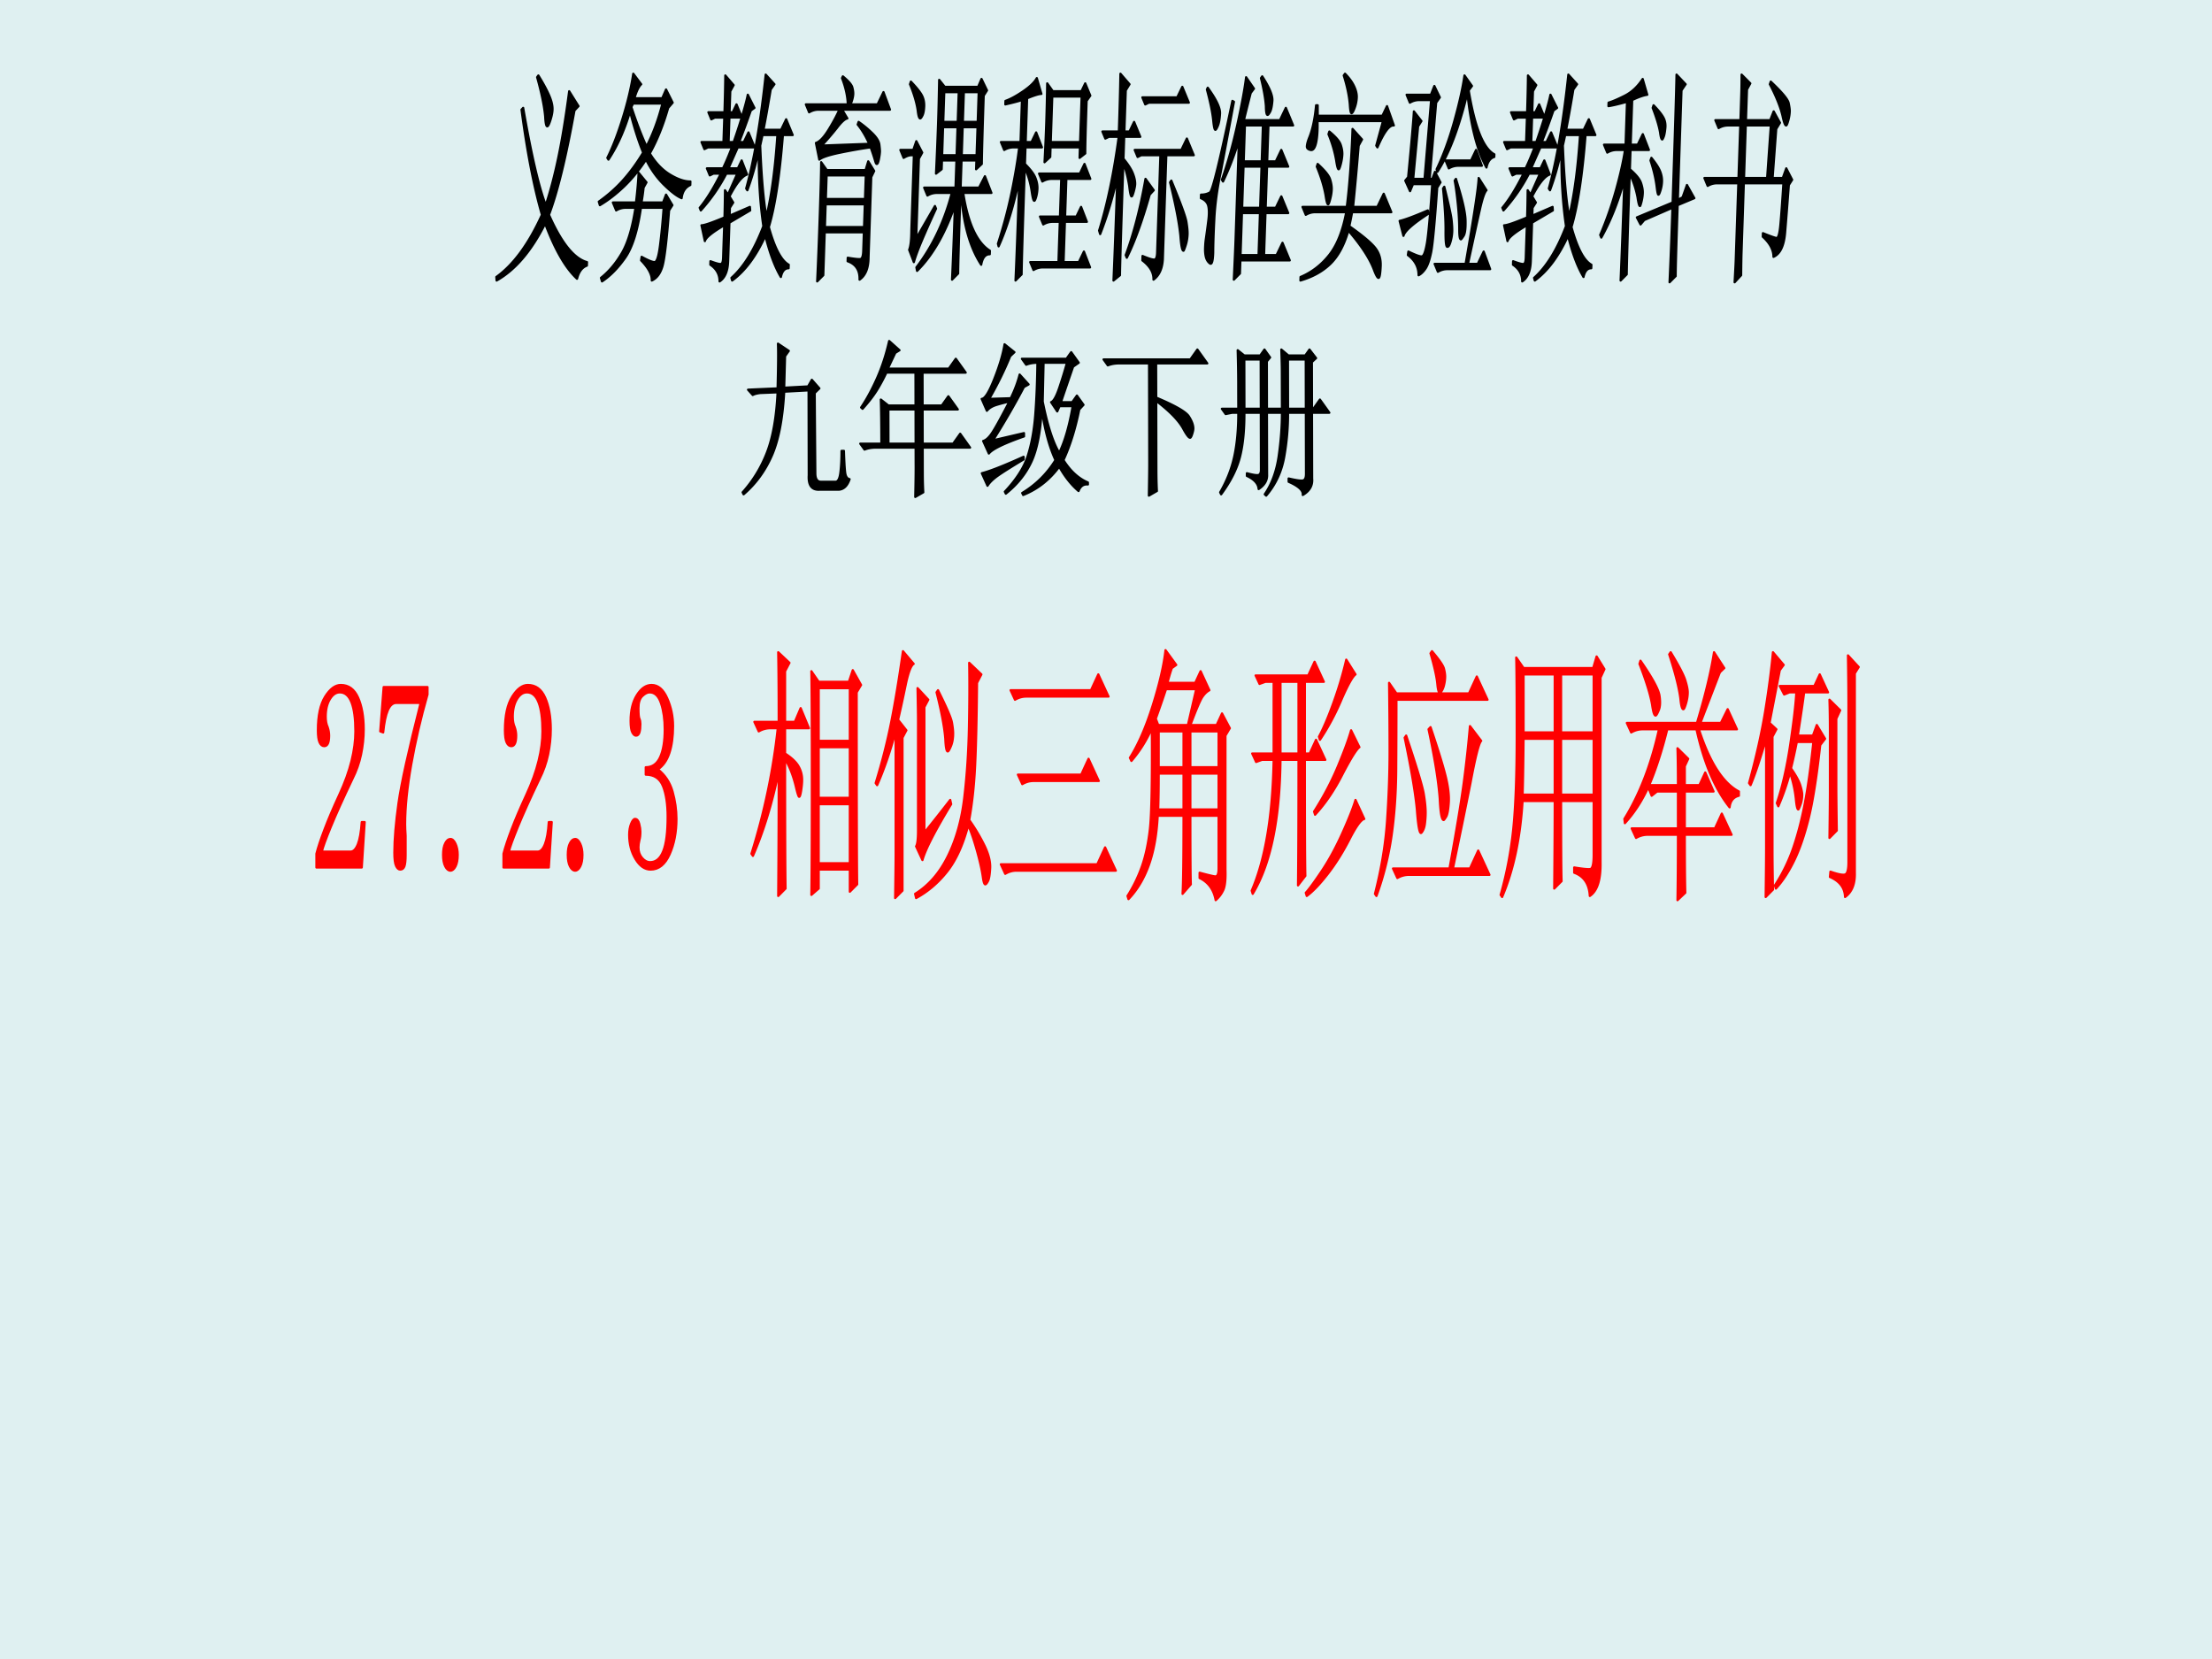 <svg xmlns="http://www.w3.org/2000/svg" width="960" height="720" viewBox="0 0 720 540"><g data-name="P"><clipPath id="a"><path fill-rule="evenodd" d="M0 540h720V0H0Z"/></clipPath><g clip-path="url(#a)"><path fill="#d9edee" fill-opacity=".839" fill-rule="evenodd" d="M0 540h720V0H0Z"/></g></g><g data-name="P"><path fill="red" fill-rule="evenodd" d="M187.2 273.09c.63 0 1.18.51 1.66 1.54s.71 2.23.71 3.61c0 1.6-.23 2.86-.71 3.77-.48.92-1.03 1.38-1.66 1.38-.64 0-1.19-.46-1.67-1.38-.48-.91-.71-2.17-.71-3.77 0-1.61.23-2.87.71-3.78.48-.92 1.03-1.37 1.67-1.37Zm-40.6 0c.64 0 1.19.51 1.67 1.54.47 1.03.71 2.23.71 3.61 0 1.6-.24 2.86-.71 3.77-.48.92-1.03 1.38-1.67 1.38-.63 0-1.19-.46-1.66-1.38-.48-.91-.71-2.17-.71-3.77 0-1.61.23-2.87.71-3.78.47-.92 1.03-1.37 1.66-1.37Zm-21.72-49.45h14.27v2.41c-2.22 7.78-3.99 15.39-5.31 22.83-1.32 7.44-1.98 13.9-1.98 19.4 0 .91.05 2.17.16 3.78v6.18c0 1.83-.14 3.09-.4 3.77-.26.69-.71 1.03-1.35 1.03-.53 0-.98-.4-1.35-1.2-.37-.8-.55-2.23-.55-4.29 0-4.35.45-9.73 1.35-16.14.9-6.41 3.3-17.28 7.21-32.62H129c-1.16 0-2.08.8-2.77 2.41-.69 1.6-1.19 4-1.51 7.21-.31-.12-.63-.23-.95-.35l1.11-14.42Zm87.21-.68c2.11 0 3.8 1.43 5.07 4.29 1.27 2.86 1.91 5.89 1.91 9.1 0 3.43-.4 6.35-1.19 8.75-.8 2.41-2.04 4.18-3.73 5.32 2.33 1.84 3.91 4.24 4.76 7.21.84 2.98 1.27 5.96 1.27 8.93 0 4.35-.74 8.18-2.22 11.5-1.48 3.32-3.55 4.98-6.19 4.98-1.9 0-3.54-1.14-4.91-3.43-1.38-2.29-2.06-4.92-2.06-7.9 0-1.37.21-2.57.63-3.6.42-1.03.85-1.55 1.27-1.55.63 0 1.08.52 1.35 1.55.26 1.03.39 1.89.39 2.57 0 1.15-.1 2.06-.31 2.75-.22.91-.32 1.72-.32 2.4 0 1.38.39 2.52 1.19 3.44.79.91 1.66 1.37 2.61 1.37 1.91 0 3.33-1.2 4.28-3.61.96-2.4 1.43-6.12 1.43-11.16 0-4.12-.5-7.43-1.5-9.95-1.01-2.52-2.89-3.78-5.63-3.78v-2.4c2.11 0 3.67-1.09 4.67-3.26 1.01-2.18 1.51-5.21 1.51-9.1 0-3.21-.4-6.01-1.19-8.42-.79-2.4-2.03-3.6-3.73-3.6-.74 0-1.53.4-2.37 1.2-.85.8-1.27 2.12-1.27 3.95s.1 2.98.32 3.43c.21.46.31 1.03.31 1.72 0 1.14-.1 2.06-.31 2.75-.22.68-.59 1.03-1.11 1.03-.43 0-.82-.35-1.19-1.03-.37-.69-.56-1.95-.56-3.78 0-3.43.69-6.24 2.06-8.41 1.38-2.18 2.96-3.26 4.76-3.26Zm-40.28 0c2.54 0 4.42 1.37 5.63 4.12 1.22 2.74 1.83 6.18 1.83 10.3 0 2.74-.29 5.49-.87 8.24-.59 2.74-1.51 5.38-2.78 7.89-3.07 6.41-5.42 11.62-7.06 15.63-1.63 4-2.61 6.69-2.93 8.07h9.36c.95 0 1.74-.81 2.37-2.41.64-1.6 1.06-4 1.27-7.21h.95c-.31 4.92-.63 9.84-.95 14.77h-14.74v-4.47c.53-2.06 1.4-4.69 2.61-7.89 1.22-3.21 2.83-6.99 4.84-11.34 1.8-3.89 3.12-7.55 3.96-10.98.85-3.44 1.27-6.64 1.27-9.62 0-4.12-.42-7.26-1.27-9.44-.84-2.17-2.11-3.26-3.8-3.26-1.27 0-2.35.74-3.25 2.23-.9 1.49-1.35 3.38-1.35 5.67 0 1.37.21 2.51.63 3.43.32.92.48 1.83.48 2.75 0 1.14-.13 2-.4 2.57-.26.57-.66.86-1.19.86-.63 0-1.13-.4-1.5-1.2-.37-.8-.56-2.12-.56-3.95 0-4.81.8-8.47 2.38-10.99 1.59-2.52 3.28-3.77 5.07-3.77Zm-60.88 0c2.53 0 4.41 1.37 5.63 4.12 1.21 2.74 1.82 6.18 1.82 10.3 0 2.74-.29 5.49-.87 8.24-.58 2.74-1.51 5.38-2.78 7.89-3.06 6.41-5.41 11.62-7.05 15.63-1.64 4-2.62 6.69-2.94 8.07h9.36c.95 0 1.74-.81 2.38-2.41.63-1.6 1.05-4 1.27-7.21h.95c-.32 4.92-.64 9.84-.95 14.77H103v-4.47c.53-2.06 1.4-4.69 2.62-7.89 1.21-3.21 2.82-6.99 4.83-11.34 1.8-3.89 3.12-7.55 3.97-10.98.84-3.44 1.26-6.64 1.26-9.62 0-4.12-.42-7.26-1.26-9.44-.85-2.17-2.12-3.26-3.81-3.26-1.27 0-2.35.74-3.25 2.23-.9 1.49-1.35 3.38-1.35 5.67 0 1.37.21 2.51.64 3.43.31.92.47 1.83.47 2.75 0 1.14-.13 2-.39 2.57-.27.57-.66.86-1.19.86-.64 0-1.14-.4-1.51-1.2-.37-.8-.55-2.12-.55-3.95 0-4.81.79-8.47 2.37-10.99 1.59-2.52 3.28-3.77 5.08-3.77Z"/><path fill="none" stroke="red" stroke-linejoin="round" stroke-width=".72" d="M187.2 273.09c.63 0 1.18.51 1.66 1.54s.71 2.23.71 3.61c0 1.6-.23 2.86-.71 3.77-.48.92-1.03 1.38-1.66 1.38-.64 0-1.19-.46-1.67-1.38-.48-.91-.71-2.17-.71-3.77 0-1.61.23-2.87.71-3.78.48-.92 1.03-1.37 1.67-1.37Zm-40.6 0c.64 0 1.19.51 1.67 1.54.47 1.03.71 2.23.71 3.61 0 1.6-.24 2.86-.71 3.77-.48.92-1.03 1.38-1.67 1.38-.63 0-1.19-.46-1.66-1.38-.48-.91-.71-2.17-.71-3.77 0-1.61.23-2.87.71-3.78.47-.92 1.03-1.37 1.66-1.37Zm-21.72-49.45h14.27v2.41c-2.22 7.78-3.99 15.39-5.31 22.83-1.32 7.44-1.98 13.9-1.98 19.4 0 .91.05 2.17.16 3.78v6.18c0 1.83-.14 3.09-.4 3.77-.26.69-.71 1.03-1.35 1.03-.53 0-.98-.4-1.35-1.2-.37-.8-.55-2.23-.55-4.29 0-4.35.45-9.73 1.35-16.14.9-6.41 3.3-17.28 7.21-32.62H129c-1.16 0-2.08.8-2.77 2.41-.69 1.6-1.19 4-1.51 7.21-.31-.12-.63-.23-.95-.35l1.11-14.42Zm87.21-.68c2.11 0 3.8 1.43 5.07 4.29 1.27 2.86 1.91 5.89 1.91 9.1 0 3.43-.4 6.35-1.19 8.75-.8 2.41-2.04 4.18-3.73 5.32 2.33 1.84 3.91 4.24 4.76 7.21.84 2.98 1.27 5.96 1.27 8.93 0 4.35-.74 8.18-2.22 11.5-1.48 3.32-3.55 4.98-6.19 4.98-1.9 0-3.54-1.14-4.91-3.43-1.38-2.29-2.06-4.92-2.06-7.9 0-1.37.21-2.57.63-3.6.42-1.03.85-1.55 1.27-1.55.63 0 1.08.52 1.35 1.55.26 1.03.39 1.89.39 2.57 0 1.15-.1 2.06-.31 2.75-.22.91-.32 1.72-.32 2.4 0 1.38.39 2.52 1.19 3.44.79.91 1.66 1.37 2.61 1.37 1.91 0 3.33-1.2 4.28-3.61.96-2.4 1.43-6.12 1.43-11.16 0-4.12-.5-7.43-1.5-9.95-1.01-2.52-2.89-3.78-5.63-3.78v-2.4c2.11 0 3.67-1.09 4.67-3.26 1.01-2.18 1.51-5.21 1.51-9.1 0-3.21-.4-6.01-1.19-8.42-.79-2.4-2.03-3.6-3.73-3.6-.74 0-1.53.4-2.37 1.2-.85.8-1.27 2.12-1.27 3.95s.1 2.98.32 3.43c.21.46.31 1.03.31 1.72 0 1.14-.1 2.06-.31 2.75-.22.68-.59 1.03-1.11 1.03-.43 0-.82-.35-1.19-1.03-.37-.69-.56-1.95-.56-3.78 0-3.43.69-6.24 2.06-8.41 1.38-2.18 2.96-3.26 4.76-3.26Zm-40.28 0c2.54 0 4.42 1.37 5.63 4.12 1.22 2.74 1.83 6.18 1.83 10.3 0 2.74-.29 5.49-.87 8.24-.59 2.74-1.51 5.38-2.78 7.89-3.07 6.41-5.42 11.62-7.06 15.63-1.63 4-2.61 6.69-2.93 8.07h9.36c.95 0 1.74-.81 2.37-2.41.64-1.6 1.06-4 1.27-7.21h.95c-.31 4.92-.63 9.84-.95 14.77h-14.74v-4.47c.53-2.06 1.4-4.69 2.61-7.89 1.22-3.21 2.83-6.99 4.84-11.34 1.8-3.89 3.12-7.55 3.96-10.98.85-3.44 1.27-6.64 1.27-9.62 0-4.12-.42-7.26-1.27-9.44-.84-2.17-2.11-3.26-3.8-3.26-1.27 0-2.35.74-3.25 2.23-.9 1.49-1.35 3.38-1.35 5.67 0 1.37.21 2.51.63 3.43.32.92.48 1.83.48 2.75 0 1.14-.13 2-.4 2.57-.26.57-.66.86-1.19.86-.63 0-1.13-.4-1.5-1.2-.37-.8-.56-2.12-.56-3.95 0-4.81.8-8.47 2.38-10.99 1.59-2.52 3.28-3.77 5.07-3.77Zm-60.88 0c2.53 0 4.41 1.37 5.63 4.12 1.21 2.74 1.82 6.18 1.82 10.3 0 2.74-.29 5.49-.87 8.24-.58 2.74-1.51 5.38-2.78 7.89-3.06 6.41-5.41 11.62-7.05 15.63-1.64 4-2.62 6.69-2.94 8.07h9.36c.95 0 1.74-.81 2.38-2.41.63-1.6 1.05-4 1.27-7.21h.95c-.32 4.92-.64 9.84-.95 14.77H103v-4.47c.53-2.06 1.4-4.69 2.62-7.89 1.21-3.21 2.82-6.99 4.83-11.34 1.8-3.89 3.12-7.55 3.97-10.98.84-3.44 1.26-6.64 1.26-9.62 0-4.12-.42-7.26-1.26-9.44-.85-2.17-2.12-3.26-3.81-3.26-1.27 0-2.35.74-3.25 2.23-.9 1.49-1.35 3.38-1.35 5.67 0 1.37.21 2.51.64 3.43.31.92.47 1.83.47 2.75 0 1.14-.13 2-.39 2.57-.27.57-.66.86-1.19.86-.64 0-1.14-.4-1.51-1.2-.37-.8-.55-2.12-.55-3.95 0-4.81.79-8.47 2.37-10.99 1.59-2.52 3.28-3.77 5.08-3.77Z"/><path fill="red" fill-rule="evenodd" d="M359.71 275.83c1.16 2.52 2.32 5.04 3.49 7.56h-32.35c-1.27 0-2.48.34-3.65 1.03-.47-1.03-.95-2.06-1.42-3.09h31.39c.85-1.84 1.69-3.67 2.54-5.5Zm-93.23-14.08v19.23h10.14v-19.23h-10.14Zm174.73-1.37 2.85 6.18c-1.06.23-2.64 2.41-4.75 6.53-2.22 4.34-4.63 8.18-7.22 11.5-2.59 3.32-4.84 5.66-6.74 7.04-.1-.35-.21-.69-.32-1.03 1.06-1.15 2.78-3.49 5.16-7.04 2.38-3.55 4.62-7.67 6.74-12.36 2.11-4.7 3.54-8.3 4.28-10.82Zm-53.75-8.58v11.67h9.19V251.8h-9.19Zm-10.31 0c0 4.35-.05 8.24-.16 11.67h8.25V251.8h-8.09Zm-22.83-4.81c1.11 2.4 2.22 4.81 3.33 7.21H336.4c-1.27 0-2.48.34-3.65 1.03-.47-1.03-.95-2.06-1.42-3.09h20.61c.79-1.72 1.58-3.43 2.38-5.15Zm-87.84-3.78v16.48h10.14v-16.48h-10.14Zm241.64-2.74v18.19h10.62v-18.19h-10.62Zm-12.21 0c-.1 9.61-.21 15.68-.32 18.19h10.47v-18.19h-10.15Zm-38.21-1.03c3.38 10.07 5.28 16.36 5.71 18.88.42 2.52.63 4.58.63 6.18 0 1.15-.08 2.35-.24 3.61-.16 1.26-.53 2.23-1.11 2.92-.58.68-1.08-1.84-1.5-7.56-.53-5.49-1.85-13.27-3.97-23.35.16-.23.32-.45.48-.68Zm-70.24-1.38v11.68h9.19v-11.68h-9.19Zm-10.31 0v11.68h8.09v-11.68h-8.09Zm62.63-.34 2.7 5.49c-.96.69-2.75 3.55-5.39 8.59-2.65 5.26-5.66 9.73-9.04 13.39-.11-.35-.21-.69-.32-1.03 3.07-4.81 5.63-9.67 7.69-14.59 2.06-4.93 3.52-8.87 4.36-11.85Zm25.85-1.03c2.32 6.87 3.93 12.07 4.83 15.62.9 3.55 1.27 6.53 1.11 8.93-.16 2.4-.45 3.95-.87 4.63-.42.69-.69 1.04-.79 1.04-.64 0-1.06-2.29-1.27-6.87-.42-5.72-1.64-13.28-3.65-22.66.21-.23.42-.46.64-.69Zm12.84-.34c1.22 1.6 2.43 3.2 3.65 4.8-.74.69-1.91 5.27-3.49 13.74-1.69 8.47-3.6 17.74-5.71 27.81h5.55c.9-1.95 1.8-3.89 2.69-5.84 1.22 2.63 2.44 5.27 3.65 7.9h-26.16c-1.37 0-2.64.34-3.81 1.03-.47-1.03-.95-2.06-1.42-3.09h18.39c2.22-12.13 3.75-21.35 4.6-27.64.84-6.3 1.53-12.53 2.06-18.71Zm117.02-8.59c1.16 1.15 2.32 2.29 3.48 3.44-.42.91-.84 1.83-1.26 2.74v22.32c0 2.29.05 6.98.15 14.08l-2.37 2.4c.1-7.55.15-12.59.15-15.11v-19.22c0-3.89-.05-7.44-.15-10.65Zm-290.17-3.09c2.75 5.5 4.26 8.99 4.52 10.47.27 1.49.4 2.69.4 3.61 0 1.6-.24 2.98-.72 4.12-.47 1.14-.82 1.72-1.03 1.72-.42 0-.68-1.38-.79-4.12-.32-3.89-1.27-8.93-2.85-15.11.16-.23.31-.46.47-.69Zm74.21-.34c-1.06 3.2-2.17 6.41-3.33 9.61.26.69.53 1.38.79 2.06h9.67l2.7-11.67h-9.83Zm-80.87-.34c1.17 1.25 2.33 2.51 3.49 3.77-.42.8-.84 1.6-1.27 2.41v40.86c2.96-3.67 5.76-7.22 8.41-10.65.1.46.21.92.31 1.37-5.28 8.7-8.4 14.77-9.35 18.2-.69-1.49-1.38-2.97-2.06-4.46.42-.69.63-2.4.63-5.15v-35.71c0-1.6-.05-5.15-.16-10.64Zm-32.18 0v17.16h10.14v-17.16h-10.14Zm150.31-2.06v23.34h5.87v-23.34h-5.87Zm63.9-1.72c1.16 2.52 2.32 5.03 3.49 7.55h-29.65c0 8.01-.03 15.74-.08 23.18-.06 7.44-.56 14.48-1.51 21.12a98.422 98.422 0 0 1-4.91 19.57l-.48-.69c2.11-8.24 3.44-16.25 3.96-24.03.53-7.79.8-15.23.8-22.32 0-7.1-.06-14.54-.16-22.32.79 1.14 1.58 2.29 2.38 3.43h23.62c.85-1.83 1.69-3.66 2.54-5.49Zm111.63-.69c.89 1.95 1.79 3.89 2.69 5.84h-7.77c-.32 2.52-1 7.21-2.06 14.08h4.92c.42-1.15.84-2.29 1.26-3.44l2.7 4.47c-.53.68-1.06 1.37-1.59 2.06-1.16 10.53-2.43 18.54-3.8 24.03-1.38 5.5-2.96 10.07-4.76 13.74-1.8 3.66-3.75 6.63-5.87 8.92-.1-.34-.21-.68-.31-1.03a55.22 55.22 0 0 0 6.02-12.36c1.48-4.35 2.72-9.15 3.73-14.42 1-5.26 1.93-11.9 2.77-19.91h-5.39c-.63 3.2-1.27 6.06-1.9 8.58 1.59 2.29 2.59 4.12 3.01 5.49.43 1.38.64 2.41.64 3.09 0 1.15-.19 2.24-.56 3.27-.37 1.03-.61 1.54-.71 1.54-.32 0-.58-1.14-.79-3.43-.32-2.98-.96-5.84-1.91-8.59-.95 3.67-2.22 7.33-3.8 10.99-.16-.34-.32-.69-.48-1.03 1.8-5.26 3.25-11.62 4.36-19.05 1.11-7.44 1.77-13.11 1.98-17h-2.22l-1.74.69c-.48-.92-.95-1.84-1.43-2.75h11.26c.58-1.26 1.16-2.52 1.75-3.78Zm-84.2 0v18.89h10.62v-18.89h-10.62Zm-12.21 0v18.89h10.15v-18.89h-10.15Zm-138.42 0c1.11 2.41 2.22 4.81 3.33 7.21h-26.8c-1.27 0-2.48.35-3.65 1.03-.47-1.03-.95-2.06-1.42-3.09h26.16c.79-1.71 1.59-3.43 2.38-5.15Zm-79.92-1.37c.9 1.6 1.8 3.2 2.7 4.81-.48.8-.95 1.6-1.43 2.4 0 36.39.06 57.22.16 62.49-.79.8-1.58 1.6-2.38 2.4v-7.21h-10.14v6.18c-.8.69-1.59 1.38-2.38 2.06.1-6.18.16-18.54.16-37.08s-.06-30.44-.16-35.71c.79 1.15 1.58 2.29 2.38 3.44h9.83l1.26-3.78Zm37.9-2.4c1.32 1.25 2.64 2.51 3.96 3.77-.47.92-.95 1.83-1.42 2.75-.11 11.9-.32 21-.64 27.3-.31 6.29-.95 12.07-1.9 17.34 1.8 2.51 3.41 5.2 4.84 8.06 1.42 2.87 2.08 5.38 1.98 7.56-.11 2.17-.35 3.6-.72 4.29s-.66 1.03-.87 1.03c-.31 0-.58-.8-.79-2.4-.32-2.29-.98-5.21-1.98-8.76-1.01-3.55-1.93-6.24-2.78-8.07-1.69 6.41-3.99 11.45-6.89 15.11-2.91 3.66-6.27 6.52-10.07 8.58-.11-.45-.21-.91-.32-1.37 4.44-2.75 8.01-6.87 10.7-12.36 2.7-5.49 4.47-11.85 5.31-19.06.85-7.21 1.35-14.76 1.51-22.66.16-7.9.19-14.93.08-21.11Zm112.42-.35c1 2.18 2.01 4.35 3.01 6.53h-6.18v23.34h1.58c.69-1.48 1.38-2.97 2.06-4.46 1.01 2.17 2.01 4.35 3.02 6.52h-6.66c0 20.83.05 33.42.16 37.77-.8 1.03-1.59 2.06-2.38 3.09.1-7.32.16-20.94.16-40.86h-5.87c-.21 19.46-3.22 34-9.04 43.61-.1-.34-.21-.69-.32-1.03 4.44-10.3 6.82-24.49 7.14-42.58h-3.81c-.63.23-1.26.46-1.9.69-.42-.92-.84-1.83-1.27-2.75h6.98v-23.34h-2.7c-.63.22-1.26.45-1.9.68-.42-.91-.84-1.83-1.27-2.74h17.13c.68-1.49 1.37-2.98 2.06-4.47Zm106.08-.34c3.8 5.49 5.86 9.27 6.18 11.33.32 2.06.24 3.66-.24 4.81-.47 1.14-.82 1.71-1.03 1.71-.42 0-.79-1.14-1.11-3.43-.53-3.21-1.9-7.67-4.12-13.39.1-.34.21-.69.32-1.03Zm-95.77-.34c1 1.6 2 3.2 3.01 4.8-.95.69-2.43 3.32-4.44 7.9-2.01 4.81-4.39 9.27-7.14 13.39-.1-.34-.21-.69-.31-1.03 1.48-2.75 3.06-6.47 4.75-11.16s3.07-9.33 4.13-13.9Zm81.49-1.03c.85 1.37 1.7 2.74 2.54 4.12-.42.91-.84 1.83-1.27 2.74v60.09c.11 5.72-1.05 9.38-3.48 10.99-.22-3.89-1.91-6.41-5.08-7.56v-1.71c2.75.45 4.49.63 5.23.51.74-.11 1.11-1.66 1.11-4.63v-17.52h-10.62c0 14.65.05 23.35.16 26.1-.79.8-1.59 1.6-2.38 2.4.11-13.04.16-22.54.16-28.5h-10.47c-.74 12.14-2.96 22.55-6.66 31.25-.15-.23-.31-.46-.47-.69 2.01-7.09 3.38-14.3 4.12-21.63.74-7.32 1.11-17.39 1.11-30.21s-.05-21.29-.16-25.41c.8 1.14 1.59 2.29 2.38 3.43h22.67c.37-1.26.74-2.52 1.11-3.77Zm81.82-.35c1.16 1.26 2.33 2.52 3.49 3.78-.42.69-.85 1.37-1.27 2.06v64.89c.11 3.67-.95 6.3-3.17 7.9-.11-2.98-1.74-5.15-4.92-6.52.06-.58.11-1.15.16-1.72 2.65.92 4.28 1.2 4.92.86.63-.35.95-1.66.95-3.95v-51.16c0-3.89-.05-9.27-.16-16.14Zm-24.42-1.03 3.49 4.12c-.42.57-.84 1.15-1.27 1.72-1.69 8.7-2.8 14.42-3.33 17.17.74.68 1.48 1.37 2.22 2.06-.42.8-.84 1.6-1.27 2.4v36.74c0 3.89.06 8.24.16 13.05l-2.37 2.4c.1-7.55.15-12.93.15-16.14v-35.36c-2.11 7.09-3.8 12.13-5.07 15.1-.16-.22-.32-.45-.48-.68 2.33-8.47 4.07-16.25 5.24-23.35 1.16-7.1 2-13.51 2.53-19.23Zm-19.18 0c1.11 1.72 2.22 3.44 3.33 5.15-.48.46-.95.92-1.43 1.38-1.59 4.12-3.7 9.61-6.34 16.48h6.66l2.22-4.47c1 2.18 2.01 4.35 3.01 6.53h-12.37c3.49 10.76 7.82 17.51 13 20.25v1.38c-1.79.46-2.8 1.71-3.01 3.77-4.76-5.95-8.35-14.42-10.78-25.4h-9.51c-1.7 6.86-3.65 12.93-5.87 18.19h9.35c0-4.8-.05-8.81-.15-12.01 1.16 1.14 2.32 2.29 3.48 3.43l-1.11 2.4v6.18h4.76c.64-1.37 1.27-2.74 1.9-4.12l2.7 6.18h-9.36v12.02h9.83c.74-1.6 1.48-3.2 2.22-4.81l3.18 6.87h-15.23c0 9.16.06 15.45.16 18.89-.84.8-1.69 1.6-2.53 2.4.1-5.72.15-12.82.15-21.29h-9.83c-1.37 0-2.64.35-3.8 1.03-.48-1.03-.95-2.06-1.43-3.09h15.06v-12.02h-6.81c-.59.46-1.17.92-1.75 1.38-.37-.92-.74-1.83-1.11-2.75-2.11 4.58-4.65 8.47-7.61 11.68-.05-.46-.1-.92-.16-1.38 4.97-8.01 8.72-17.74 11.26-29.18h-5.23c-1.38 0-2.64.34-3.81 1.03-.47-1.03-.95-2.06-1.42-3.09h22.83c2.75-9.16 4.6-16.83 5.55-23.01Zm-14.11 0c2.64 4.35 4.22 7.38 4.75 9.1.53 1.72.8 3.03.8 3.95 0 1.14-.19 2.35-.56 3.6-.37 1.26-.66 1.89-.87 1.89-.42 0-.74-1.14-.95-3.43-.43-3.43-1.64-8.24-3.65-14.42l.48-.69Zm-290.49 0c1.22 1.15 2.44 2.29 3.65 3.44-.47.91-.95 1.83-1.43 2.74v16.48h3.18c.63-1.48 1.26-2.97 1.9-4.46.9 2.17 1.8 4.35 2.69 6.52h-7.77v8.24c2.12 1.38 3.57 2.75 4.36 4.12.8 1.38 1.19 2.87 1.19 4.47 0 .91-.1 2.06-.31 3.43s-.43 2.06-.64 2.06c-.21 0-.58-1.14-1.11-3.43-.84-3.44-2.01-6.41-3.49-8.93 0 22.43.06 36.51.16 42.23-.79.8-1.58 1.61-2.38 2.41.11-14.2.16-27.7.16-40.52-2.11 10.3-4.91 19.46-8.4 27.47l-.48-.69c4.23-13.5 7.09-27.12 8.57-40.86h-2.38c-1.38 0-2.65.35-3.81 1.03-.47-1.03-.95-2.06-1.42-3.09h7.92c0-9.15-.05-16.71-.16-22.66Zm212.79-.34c2.33 2.75 3.62 4.63 3.89 5.66.26 1.03.39 1.89.39 2.58 0 .91-.13 1.89-.39 2.92-.27 1.03-.64 1.77-1.11 2.23-.48.46-.82-.46-1.03-2.75-.22-2.29-.96-5.61-2.22-9.95.15-.23.31-.46.47-.69Zm-172.19 0c1.16 1.37 2.32 2.75 3.48 4.12-.84.46-1.69 2.63-2.53 6.52-.85 4.12-1.69 8.01-2.54 11.68.9 1.14 1.8 2.29 2.7 3.43-.43.8-.85 1.6-1.27 2.4v49.79c-.8.8-1.59 1.6-2.38 2.4.1-7.09.16-11.9.16-14.42v-39.83c-1.8 6.64-3.81 12.48-6.03 17.51-.16-.22-.31-.45-.47-.68 2.11-6.87 3.8-13.51 5.07-19.92 1.27-6.41 2.54-14.07 3.81-23Zm85.46-.34c1.16 1.6 2.33 3.2 3.49 4.8-.48.35-.95.69-1.43 1.03-.42 1.15-.9 2.75-1.43 4.81h9.04c.58-1.26 1.16-2.52 1.75-3.78l2.85 6.18c-.85.46-1.61 1.2-2.3 2.23-.69 1.03-1.98 4.07-3.88 9.1h8.56c.58-1.26 1.16-2.51 1.74-3.77.85 1.6 1.69 3.2 2.54 4.8-.48.8-.95 1.61-1.43 2.41v43.6c.11 3.21-.13 5.44-.71 6.7a9.566 9.566 0 0 1-2.46 3.26c-.63-3.43-2.38-5.84-5.23-7.21v-1.72c2.54.69 4.2 1.09 4.99 1.2.8.12 1.19-.74 1.19-2.57v-17.17h-9.19c0 12.59.05 20.03.15 22.32-.89 1.03-1.79 2.06-2.69 3.09.21-3.2.32-11.67.32-25.41h-8.41c-.31 6.18-1.27 11.5-2.85 15.97-1.59 4.46-3.81 8.18-6.66 11.16-.11-.35-.21-.69-.32-1.03a47.09 47.09 0 0 0 4.68-9.62c1.21-3.43 2.09-7.49 2.62-12.19.52-4.69.74-15.62.63-32.79a42 42 0 0 1-6.66 10.65c-.16-.35-.32-.69-.48-1.03 2.75-4.35 5.24-10.07 7.46-17.17 2.22-7.1 3.59-13.05 4.12-17.85Z"/><path fill="none" stroke="red" stroke-linejoin="round" stroke-width=".72" d="M359.71 275.83c1.16 2.52 2.32 5.04 3.49 7.56h-32.35c-1.27 0-2.48.34-3.65 1.03-.47-1.03-.95-2.06-1.42-3.09h31.39c.85-1.84 1.69-3.67 2.54-5.5Zm-93.23-14.08v19.23h10.14v-19.23h-10.14Zm174.73-1.37 2.85 6.18c-1.06.23-2.64 2.41-4.75 6.53-2.22 4.34-4.63 8.18-7.22 11.5-2.59 3.32-4.84 5.66-6.74 7.04-.1-.35-.21-.69-.32-1.03 1.06-1.15 2.78-3.49 5.16-7.04 2.38-3.55 4.62-7.67 6.74-12.36 2.11-4.7 3.54-8.3 4.28-10.82Zm-53.75-8.58v11.67h9.19V251.8h-9.19Zm-10.31 0c0 4.35-.05 8.24-.16 11.67h8.25V251.8h-8.09Zm-22.83-4.81c1.11 2.4 2.22 4.81 3.33 7.21H336.4c-1.27 0-2.48.34-3.65 1.03-.47-1.03-.95-2.06-1.42-3.09h20.61c.79-1.72 1.58-3.43 2.38-5.15Zm-87.84-3.78v16.48h10.14v-16.48h-10.14Zm241.64-2.74v18.19h10.62v-18.19h-10.62Zm-12.21 0c-.1 9.61-.21 15.68-.32 18.19h10.47v-18.19h-10.15Zm-38.21-1.03c3.38 10.07 5.28 16.36 5.71 18.88.42 2.52.63 4.58.63 6.18 0 1.15-.08 2.35-.24 3.61-.16 1.26-.53 2.23-1.11 2.92-.58.68-1.08-1.84-1.5-7.56-.53-5.49-1.85-13.27-3.97-23.35.16-.23.32-.45.48-.68Zm-70.24-1.38v11.68h9.19v-11.68h-9.19Zm-10.31 0v11.68h8.09v-11.68h-8.09Zm62.63-.34 2.7 5.49c-.96.69-2.75 3.55-5.39 8.59-2.65 5.26-5.66 9.73-9.04 13.39-.11-.35-.21-.69-.32-1.03 3.07-4.81 5.63-9.67 7.69-14.59 2.06-4.93 3.52-8.87 4.36-11.85Zm25.85-1.03c2.32 6.87 3.93 12.07 4.83 15.62.9 3.55 1.27 6.53 1.11 8.93-.16 2.4-.45 3.95-.87 4.63-.42.69-.69 1.04-.79 1.04-.64 0-1.06-2.29-1.27-6.87-.42-5.72-1.64-13.28-3.65-22.66.21-.23.42-.46.64-.69Zm12.84-.34c1.22 1.6 2.43 3.2 3.65 4.8-.74.69-1.91 5.27-3.49 13.74-1.69 8.47-3.6 17.74-5.71 27.81h5.55c.9-1.95 1.8-3.89 2.69-5.84 1.22 2.63 2.44 5.27 3.65 7.9h-26.16c-1.37 0-2.64.34-3.81 1.03-.47-1.03-.95-2.06-1.42-3.09h18.39c2.22-12.13 3.75-21.35 4.6-27.64.84-6.3 1.53-12.53 2.06-18.71Zm117.02-8.59c1.16 1.15 2.32 2.29 3.48 3.44-.42.91-.84 1.83-1.26 2.74v22.32c0 2.29.05 6.98.15 14.08l-2.37 2.4c.1-7.55.15-12.59.15-15.11v-19.22c0-3.89-.05-7.44-.15-10.65Zm-290.17-3.09c2.75 5.5 4.26 8.99 4.52 10.47.27 1.49.4 2.69.4 3.61 0 1.6-.24 2.98-.72 4.12-.47 1.14-.82 1.72-1.03 1.72-.42 0-.68-1.38-.79-4.12-.32-3.89-1.27-8.93-2.85-15.11.16-.23.31-.46.47-.69Zm74.21-.34c-1.06 3.2-2.17 6.41-3.33 9.61.26.69.53 1.38.79 2.06h9.67l2.7-11.67h-9.83Zm-80.87-.34c1.17 1.25 2.33 2.51 3.49 3.77-.42.8-.84 1.6-1.27 2.41v40.86c2.96-3.67 5.76-7.22 8.41-10.65.1.46.21.92.31 1.37-5.28 8.7-8.4 14.77-9.35 18.2-.69-1.49-1.38-2.97-2.06-4.46.42-.69.63-2.4.63-5.15v-35.71c0-1.6-.05-5.15-.16-10.64Zm-32.18 0v17.16h10.14v-17.16h-10.14Zm150.31-2.06v23.34h5.87v-23.34h-5.87Zm63.9-1.72c1.16 2.52 2.32 5.03 3.49 7.55h-29.65c0 8.01-.03 15.74-.08 23.18-.06 7.44-.56 14.48-1.51 21.12a98.422 98.422 0 0 1-4.91 19.57l-.48-.69c2.11-8.24 3.44-16.25 3.96-24.03.53-7.79.8-15.23.8-22.32 0-7.1-.06-14.54-.16-22.32.79 1.14 1.58 2.29 2.38 3.43h23.62c.85-1.83 1.69-3.66 2.54-5.49Zm111.63-.69c.89 1.95 1.79 3.89 2.69 5.84h-7.77c-.32 2.52-1 7.21-2.06 14.08h4.92c.42-1.15.84-2.29 1.26-3.44l2.7 4.47c-.53.68-1.06 1.37-1.59 2.06-1.16 10.53-2.43 18.54-3.8 24.03-1.38 5.5-2.96 10.07-4.76 13.74-1.8 3.66-3.75 6.63-5.87 8.92-.1-.34-.21-.68-.31-1.03a55.22 55.22 0 0 0 6.02-12.36c1.48-4.35 2.72-9.15 3.73-14.42 1-5.26 1.93-11.9 2.77-19.91h-5.39c-.63 3.2-1.27 6.06-1.9 8.58 1.59 2.29 2.59 4.12 3.01 5.49.43 1.38.64 2.41.64 3.09 0 1.15-.19 2.24-.56 3.27-.37 1.03-.61 1.54-.71 1.54-.32 0-.58-1.14-.79-3.43-.32-2.98-.96-5.84-1.91-8.59-.95 3.67-2.22 7.33-3.8 10.99-.16-.34-.32-.69-.48-1.03 1.8-5.26 3.25-11.62 4.36-19.05 1.11-7.44 1.77-13.11 1.98-17h-2.22l-1.74.69c-.48-.92-.95-1.84-1.43-2.75h11.26c.58-1.26 1.16-2.52 1.75-3.78Zm-84.2 0v18.89h10.62v-18.89h-10.62Zm-12.21 0v18.89h10.15v-18.89h-10.15Zm-138.42 0c1.11 2.41 2.22 4.81 3.33 7.21h-26.8c-1.27 0-2.48.35-3.65 1.03-.47-1.03-.95-2.06-1.42-3.09h26.16c.79-1.71 1.59-3.43 2.38-5.15Zm-79.92-1.37c.9 1.6 1.8 3.2 2.7 4.81-.48.8-.95 1.6-1.43 2.4 0 36.39.06 57.22.16 62.49-.79.8-1.58 1.6-2.38 2.4v-7.21h-10.14v6.18c-.8.69-1.59 1.38-2.38 2.06.1-6.18.16-18.54.16-37.08s-.06-30.44-.16-35.71c.79 1.15 1.58 2.29 2.38 3.44h9.83l1.26-3.78Zm37.9-2.4c1.32 1.25 2.64 2.51 3.96 3.77-.47.92-.95 1.83-1.42 2.75-.11 11.9-.32 21-.64 27.3-.31 6.29-.95 12.07-1.9 17.34 1.8 2.51 3.41 5.2 4.84 8.06 1.42 2.87 2.08 5.38 1.98 7.56-.11 2.17-.35 3.6-.72 4.29s-.66 1.03-.87 1.03c-.31 0-.58-.8-.79-2.4-.32-2.29-.98-5.21-1.98-8.76-1.01-3.55-1.93-6.24-2.78-8.07-1.69 6.41-3.99 11.45-6.89 15.11-2.91 3.66-6.27 6.52-10.07 8.58-.11-.45-.21-.91-.32-1.37 4.44-2.75 8.01-6.87 10.7-12.36 2.7-5.49 4.47-11.85 5.31-19.06.85-7.21 1.35-14.76 1.51-22.66.16-7.9.19-14.93.08-21.11Zm112.42-.35c1 2.18 2.01 4.35 3.01 6.53h-6.18v23.34h1.58c.69-1.48 1.38-2.97 2.06-4.46 1.01 2.17 2.01 4.35 3.02 6.52h-6.66c0 20.83.05 33.42.16 37.77-.8 1.03-1.59 2.06-2.38 3.09.1-7.32.16-20.94.16-40.86h-5.87c-.21 19.46-3.22 34-9.04 43.61-.1-.34-.21-.69-.32-1.03 4.44-10.3 6.82-24.49 7.14-42.58h-3.81c-.63.23-1.26.46-1.9.69-.42-.92-.84-1.83-1.27-2.75h6.98v-23.34h-2.7c-.63.22-1.26.45-1.9.68-.42-.91-.84-1.83-1.27-2.74h17.13c.68-1.49 1.37-2.98 2.06-4.47Zm106.08-.34c3.8 5.49 5.86 9.27 6.18 11.33.32 2.06.24 3.66-.24 4.81-.47 1.14-.82 1.71-1.03 1.71-.42 0-.79-1.14-1.11-3.43-.53-3.21-1.9-7.67-4.12-13.39.1-.34.21-.69.32-1.03Zm-95.77-.34c1 1.6 2 3.2 3.01 4.8-.95.69-2.43 3.32-4.44 7.9-2.01 4.81-4.39 9.27-7.14 13.39-.1-.34-.21-.69-.31-1.03 1.48-2.75 3.06-6.47 4.75-11.16s3.07-9.33 4.13-13.9Zm81.49-1.03c.85 1.37 1.7 2.74 2.54 4.12-.42.91-.84 1.83-1.27 2.74v60.09c.11 5.72-1.05 9.38-3.48 10.99-.22-3.89-1.91-6.41-5.08-7.56v-1.71c2.75.45 4.49.63 5.23.51.74-.11 1.11-1.66 1.11-4.63v-17.52h-10.62c0 14.65.05 23.35.16 26.1-.79.8-1.59 1.6-2.38 2.4.11-13.04.16-22.54.16-28.5h-10.47c-.74 12.14-2.96 22.55-6.66 31.25-.15-.23-.31-.46-.47-.69 2.01-7.09 3.38-14.3 4.12-21.63.74-7.32 1.11-17.39 1.11-30.21s-.05-21.29-.16-25.41c.8 1.14 1.59 2.29 2.38 3.43h22.67c.37-1.26.74-2.52 1.11-3.77Zm81.82-.35c1.16 1.26 2.33 2.52 3.49 3.78-.42.69-.85 1.37-1.27 2.06v64.89c.11 3.67-.95 6.3-3.17 7.9-.11-2.98-1.74-5.15-4.92-6.52.06-.58.11-1.15.16-1.72 2.65.92 4.28 1.2 4.92.86.63-.35.95-1.66.95-3.95v-51.16c0-3.89-.05-9.27-.16-16.14Zm-24.42-1.03 3.49 4.12c-.42.57-.84 1.15-1.27 1.72-1.69 8.7-2.8 14.42-3.33 17.17.74.68 1.48 1.37 2.22 2.06-.42.8-.84 1.6-1.27 2.4v36.74c0 3.89.06 8.24.16 13.05l-2.37 2.4c.1-7.55.15-12.93.15-16.14v-35.36c-2.11 7.09-3.8 12.13-5.07 15.1-.16-.22-.32-.45-.48-.68 2.33-8.47 4.07-16.25 5.24-23.35 1.16-7.1 2-13.51 2.53-19.23Zm-19.18 0c1.11 1.72 2.22 3.44 3.33 5.15-.48.46-.95.92-1.43 1.38-1.59 4.12-3.7 9.61-6.34 16.48h6.66l2.22-4.47c1 2.18 2.01 4.35 3.01 6.53h-12.37c3.49 10.76 7.82 17.51 13 20.25v1.38c-1.79.46-2.8 1.71-3.01 3.77-4.76-5.95-8.35-14.42-10.78-25.4h-9.51c-1.7 6.86-3.65 12.93-5.87 18.19h9.35c0-4.8-.05-8.81-.15-12.01 1.16 1.14 2.32 2.29 3.48 3.43l-1.11 2.4v6.18h4.76c.64-1.37 1.27-2.74 1.9-4.12l2.7 6.18h-9.36v12.02h9.83c.74-1.6 1.48-3.2 2.22-4.81l3.18 6.87h-15.23c0 9.16.06 15.45.16 18.89-.84.8-1.69 1.6-2.53 2.4.1-5.72.15-12.82.15-21.29h-9.83c-1.37 0-2.64.35-3.8 1.03-.48-1.03-.95-2.06-1.43-3.09h15.06v-12.02h-6.81c-.59.46-1.17.92-1.75 1.38-.37-.92-.74-1.83-1.11-2.75-2.11 4.58-4.65 8.47-7.61 11.68-.05-.46-.1-.92-.16-1.38 4.97-8.01 8.72-17.74 11.26-29.18h-5.23c-1.38 0-2.64.34-3.81 1.03-.47-1.03-.95-2.06-1.42-3.09h22.83c2.75-9.16 4.6-16.83 5.55-23.01Zm-14.11 0c2.64 4.35 4.22 7.38 4.75 9.1.53 1.72.8 3.03.8 3.95 0 1.14-.19 2.35-.56 3.6-.37 1.26-.66 1.89-.87 1.89-.42 0-.74-1.14-.95-3.43-.43-3.43-1.64-8.24-3.65-14.42l.48-.69Zm-290.49 0c1.22 1.15 2.44 2.29 3.65 3.44-.47.91-.95 1.83-1.43 2.74v16.48h3.18c.63-1.48 1.26-2.97 1.9-4.46.9 2.17 1.8 4.35 2.69 6.52h-7.77v8.24c2.12 1.38 3.57 2.75 4.36 4.12.8 1.38 1.19 2.87 1.19 4.47 0 .91-.1 2.06-.31 3.43s-.43 2.06-.64 2.06c-.21 0-.58-1.14-1.11-3.43-.84-3.44-2.01-6.41-3.49-8.93 0 22.43.06 36.51.16 42.23-.79.8-1.58 1.61-2.38 2.41.11-14.2.16-27.7.16-40.52-2.11 10.3-4.91 19.46-8.4 27.47l-.48-.69c4.23-13.5 7.09-27.12 8.57-40.86h-2.38c-1.38 0-2.65.35-3.81 1.03-.47-1.03-.95-2.06-1.42-3.09h7.92c0-9.15-.05-16.71-.16-22.66Zm212.79-.34c2.33 2.75 3.62 4.63 3.89 5.66.26 1.03.39 1.89.39 2.58 0 .91-.13 1.89-.39 2.92-.27 1.03-.64 1.77-1.11 2.23-.48.46-.82-.46-1.03-2.75-.22-2.29-.96-5.61-2.22-9.95.15-.23.31-.46.47-.69Zm-172.19 0c1.16 1.37 2.32 2.75 3.48 4.12-.84.46-1.69 2.63-2.53 6.52-.85 4.12-1.69 8.01-2.54 11.68.9 1.14 1.8 2.29 2.7 3.43-.43.8-.85 1.6-1.27 2.4v49.79c-.8.8-1.59 1.6-2.38 2.4.1-7.09.16-11.9.16-14.42v-39.83c-1.8 6.64-3.81 12.48-6.03 17.51-.16-.22-.31-.45-.47-.68 2.11-6.87 3.8-13.51 5.07-19.92 1.27-6.41 2.54-14.07 3.81-23Zm85.46-.34c1.16 1.6 2.33 3.2 3.49 4.8-.48.35-.95.69-1.43 1.03-.42 1.15-.9 2.75-1.43 4.81h9.04c.58-1.26 1.16-2.52 1.75-3.78l2.85 6.18c-.85.46-1.61 1.2-2.3 2.23-.69 1.03-1.98 4.07-3.88 9.1h8.56c.58-1.26 1.16-2.51 1.74-3.77.85 1.6 1.69 3.2 2.54 4.8-.48.8-.95 1.61-1.43 2.41v43.6c.11 3.21-.13 5.44-.71 6.7a9.566 9.566 0 0 1-2.46 3.26c-.63-3.43-2.38-5.84-5.23-7.21v-1.72c2.54.69 4.2 1.09 4.99 1.2.8.12 1.19-.74 1.19-2.57v-17.17h-9.19c0 12.59.05 20.03.15 22.32-.89 1.03-1.79 2.06-2.69 3.09.21-3.2.32-11.67.32-25.41h-8.41c-.31 6.18-1.27 11.5-2.85 15.97-1.59 4.46-3.81 8.18-6.66 11.16-.11-.35-.21-.69-.32-1.03a47.09 47.09 0 0 0 4.68-9.62c1.21-3.43 2.09-7.49 2.62-12.19.52-4.69.74-15.62.63-32.79a42 42 0 0 1-6.66 10.65c-.16-.35-.32-.69-.48-1.03 2.75-4.35 5.24-10.07 7.46-17.17 2.22-7.1 3.59-13.05 4.12-17.85Z"/></g><g data-name="P"><path fill-rule="evenodd" d="M404.25 69.35c-.15 4.56-.3 9.12-.46 13.68h5.87c.16-4.56.31-9.12.46-13.68h-5.87Zm60.5-.86.09 1.14c-4.96 3.23-7.63 5.61-8.02 7.13-.41-1.62-.83-3.23-1.24-4.85 1.71-.38 4.77-1.52 9.17-3.42Zm-196.01-2-.24 7.42h12.75c.09-2.47.17-4.95.25-7.42h-12.76Zm201.37-5.7c1.43 5.7 2.22 9.32 2.38 10.84.16 1.52.23 2.75.2 3.7-.04 1.14-.23 2.29-.57 3.43-.33 1.14-.69 1.66-1.07 1.56-.38-.09-.55-1.85-.52-5.27.03-3.42-.25-7.99-.82-13.69.13-.19.27-.38.4-.57Zm-88.85-2c2.99 7.23 4.63 11.7 4.91 13.41.28 1.71.41 3.04.38 3.99-.05 1.33-.26 2.57-.64 3.71-.38 1.14-.61 1.71-.69 1.71-.43 0-.76-1.62-.99-4.85-.45-4.37-1.57-10.17-3.37-17.4.14-.19.27-.38.4-.57Zm92.64-.57c2 6.28 3.04 10.74 3.12 13.41.08 2.66-.13 4.37-.62 5.13-.49.76-.78 1.14-.87 1.14-.34 0-.52-.95-.54-2.85.01-2.66-.15-5.56-.47-8.7-.32-3.14-.66-5.66-1.02-7.56.13-.19.26-.38.4-.57Zm-101.04 0c.9 1.24 1.79 2.47 2.68 3.71-.44.48-.88.95-1.32 1.43-2.41 8.55-4.9 15.4-7.45 20.53-.12-.29-.24-.57-.35-.86 2.61-7.03 4.76-15.3 6.44-24.81Zm108.45-.28c.84 1.33 1.69 2.66 2.54 3.99-.61.57-1.32 2.61-2.12 6.13s-2.1 9.46-3.91 17.83h3.19c.64-1.33 1.28-2.67 1.92-4 .7 1.9 1.4 3.81 2.1 5.71h-13.9c-1.11 0-2.14.28-3.1.85-.35-.85-.7-1.71-1.06-2.56h10.08c2.74-15.59 4.15-24.91 4.26-27.95Zm-212.25-.86c-.09 2.57-.17 5.14-.26 7.7h12.76c.08-2.56.17-5.13.26-7.7h-12.76Zm-61.2-.85c.85 1.04 1.71 2.09 2.57 3.13-.32.57-.63 1.14-.95 1.71-.13 1.34-.35 2.95-.67 4.85h7.01c.33-.85.66-1.71.98-2.56.69 1.14 1.37 2.28 2.06 3.42l-1.08 1.71c-.75 9.7-1.47 15.73-2.14 18.11-.68 2.38-1.83 3.94-3.48 4.7.07-1.9-1.09-4.08-3.48-6.55.06-.38.12-.77.17-1.15 2.09 1.15 3.49 1.72 4.22 1.72.72 0 1.31-1.81 1.77-5.42.46-3.62.86-7.7 1.18-12.27h-7.4c-1.1 7.61-2.84 13.08-5.21 16.4-2.36 3.33-4.85 5.85-7.46 7.56-.11-.38-.23-.76-.34-1.14 2.62-2.09 4.9-4.8 6.84-8.13 1.94-3.33 3.4-8.22 4.39-14.69h-3.19c-1.11 0-2.14.29-3.09.86-.36-.86-.71-1.71-1.07-2.57h7.53c.47-3.99.75-7.22.84-9.69Zm196.9-2-.45 13.4h5.87l.45-13.4h-5.87Zm24.14-.86c2.31 2.1 3.66 3.76 4.04 5 .39 1.23.56 2.32.53 3.27-.03.96-.19 2-.49 3.14-.29 1.14-.52 1.71-.69 1.71-.26 0-.52-.95-.8-2.85-.5-2.85-1.46-5.99-2.87-9.41.09-.29.19-.57.28-.86Zm-75.9 0c.62 1.62 1.25 3.24 1.88 4.85h-7.79c-.13 4.09-.27 8.18-.41 12.27h3.7c.5-1.05 1.01-2.1 1.51-3.14.63 1.61 1.25 3.23 1.88 4.85h-7.15c-.14 4.37-.29 8.74-.44 13.12h4.98c.55-1.15 1.1-2.29 1.65-3.43.66 1.71 1.33 3.43 1.99 5.14h-15.31c-1.1 0-2.13.28-3.09.85-.35-.85-.7-1.71-1.06-2.56h9.19c.14-4.38.29-8.75.44-13.12h-2.3c-1.11 0-2.14.28-3.09.85-.35-.85-.71-1.71-1.06-2.56h6.5l.42-12.27h-3.07c-1.1 0-2.13.29-3.09.86-.35-.86-.7-1.71-1.06-2.57h13.27c.5-1.04 1-2.09 1.51-3.14Zm-70.39-.85c.64 1.04 1.29 2.09 1.93 3.14-.32.66-.64 1.33-.96 1.99-.29 8.75-.58 17.49-.88 26.24-.03 3.42-1 5.8-2.92 7.13.11-3.04-1.19-5.04-3.88-5.99.02-.38.03-.76.04-1.14 2.2.38 3.58.52 4.13.43.56-.1.87-1 .92-2.71.07-2 .14-3.99.2-5.99h-12.75c-.16 4.66-.31 9.32-.47 13.97-.66.67-1.32 1.33-1.98 2 .29-6.08.58-13.45.87-22.1.29-8.65.43-14.21.43-16.69.61.86 1.22 1.72 1.83 2.57h12.63c.28-.95.57-1.9.86-2.85Zm254.92-1.14c1.39 1.71 2.32 3.14 2.79 4.28.47 1.14.69 2.28.65 3.42-.03.95-.19 1.9-.48 2.85-.29.95-.51 1.43-.68 1.43-.17 0-.36-.86-.56-2.57-.33-2.66-1-5.51-2.01-8.56.1-.28.19-.57.29-.85Zm-57.07-2.57c.63 1.71 1.25 3.42 1.87 5.13h-7.65c-1.11 0-2.14.29-3.09.86-.36-.86-.71-1.71-1.06-2.57h8.29c.55-1.14 1.1-2.28 1.64-3.42Zm-182.2-2.85c.64 1.24 1.28 2.47 1.92 3.71-.36.66-.72 1.33-1.09 1.99l-.87 25.96c2.03-3.52 4.07-7.04 6.1-10.56.11.29.23.57.35.86-1.93 4.18-3.49 7.7-4.69 10.55-1.2 2.85-2.04 5.13-2.53 6.85-.5-1.34-1.01-2.67-1.52-4 .46-1.14.7-3.23.72-6.27.27-8.18.55-16.35.82-24.53h-.89c-.68 0-1.5.29-2.45.86-.36-.86-.71-1.71-1.06-2.57h4.21c.32-.95.65-1.9.98-2.85Zm88.06-.86c.74 1.81 1.49 3.62 2.24 5.42h-8.93l-1.14 33.94c-.19 3.04-1.2 5.23-3.03 6.56.08-2.28-1.13-4.37-3.62-6.27.02-.48.04-.96.05-1.43 2.27.95 3.62 1.33 4.05 1.14.43-.19.67-.95.71-2.28.36-10.55.71-21.11 1.06-31.66h-6.25c-.39.19-.78.38-1.16.57-.32-.76-.63-1.52-.95-2.28h15.18c.6-1.23 1.19-2.47 1.79-3.71Zm123.14-1.14c-.25 1.14-.5 2.28-.76 3.43.42 10.45 1.1 18.15 2.04 23.1 1.68-7.04 2.87-15.88 3.56-26.53h-4.84Zm-261.26 0c-.25 1.14-.51 2.28-.76 3.43.42 10.45 1.1 18.15 2.03 23.1 1.69-7.04 2.88-15.88 3.57-26.53h-4.84Zm184.5-1.14c2.07 1.71 3.3 3.14 3.68 4.28.39 1.14.57 2.19.54 3.14-.04.95-.2 1.99-.49 3.13-.3 1.15-.53 1.72-.7 1.72-.25 0-.52-.96-.8-2.86-.49-2.85-1.33-5.7-2.51-8.55.09-.29.18-.57.28-.86Zm7.55-.85c1.03 1.14 2.05 2.28 3.08 3.42-.36.66-.73 1.33-1.09 2-.57 7.03-1.18 13.68-1.82 19.96h7.91c.69-1.43 1.37-2.85 2.06-4.28.83 2 1.65 3.99 2.48 5.99h-12.76c-.31 1.71-.62 3.23-.92 4.56 4.07 2.85 6.82 5.14 8.26 6.85 1.43 1.71 2.08 3.8 1.95 6.27-.12 2.47-.35 3.71-.69 3.71-.35 0-.87-.95-1.57-2.85-1.41-3.62-4.16-7.8-8.25-12.55-1.35 4.75-3.3 8.36-5.85 10.84-2.55 2.47-5.8 4.27-9.75 5.41.01-.38.03-.76.04-1.14 3.62-1.52 6.72-3.89 9.3-7.13 2.57-3.23 4.43-7.89 5.57-13.97h-10.08c-1.11 0-2.14.29-3.09.86-.36-.86-.71-1.72-1.06-2.57h14.41c.46-3.61.86-7.8 1.19-12.55.33-4.75.56-9.03.68-12.83Zm-126.91-.57-.3 9.12h4.84c.11-3.04.21-6.08.31-9.12h-4.85Zm-6.38 0-.3 9.12h4.72l.3-9.12h-4.72Zm261.28-.57-.57 17.11h7.53c.4-5.71.8-11.41 1.21-17.11h-8.17Zm-163.03 0-.39 11.69h5.87l.39-11.69h-5.87Zm93.47-2.57-.27 7.98h1.66c.99-2.84 1.86-5.5 2.61-7.98h-4Zm-261.26 0-.27 7.98h1.66c.99-2.84 1.86-5.5 2.61-7.98h-4Zm300.81-3.99c1.48 1.52 2.52 2.8 3.12 3.85.61 1.04.84 2.23.71 3.56s-.31 2.28-.54 2.85c-.23.57-.39.86-.47.86-.26 0-.49-.76-.69-2.28-.36-2.09-1.16-4.76-2.41-7.99.09-.28.19-.57.28-.85Zm-109.84 0h.51c.01 1.14.01 2.28.02 3.42h21.05c.5-1.05 1-2.09 1.5-3.14.74 2.09 1.48 4.18 2.22 6.28-1.44-.19-3.22 2.18-5.34 7.13-.13-.19-.25-.38-.37-.57.73-2.67 1.46-5.33 2.18-7.99h-21.3c.07 3.04-.1 5.42-.49 7.13-.4 1.71-1 2.47-1.8 2.28-.81-.19-1.2-.57-1.18-1.14.03-.76.32-1.81.87-3.14 1.03-2.66 1.74-6.08 2.13-10.26Zm-222.33-.57c-.18.38-.36.76-.55 1.14 1.7 5.13 3.34 9.41 4.93 12.83 2.09-3.99 3.82-8.65 5.19-13.97h-9.57Zm195.08-.86c.17.1.34.19.5.29-1.87 10.07-3.32 17.77-4.34 23.1-1.12 5.32-1.8 10.31-2.04 14.97s-.36 8.32-.37 10.98c-.09 2.85-.45 4.04-1.07 3.56-.62-.47-1.05-1.14-1.28-1.99-.22-.86-.32-1.86-.28-3 .04-1.14.12-2.09.23-2.85.33-2.28.61-4.37.84-6.27.24-1.9.23-3.43-.03-4.57-.26-1.14-1.06-1.99-2.41-2.56.02-.38.03-.76.04-1.14 1.11 0 2.07-.24 2.9-.72.82-.47 3.26-10.41 7.31-29.8Zm-58.63-1.43c-.17 4.95-.33 9.89-.5 14.83h9.57c.16-4.94.33-9.88.5-14.83h-9.57Zm-28.78-1.42-.33 9.7h4.85c.11-3.24.21-6.47.32-9.7h-4.84Zm-6.38 0-.33 9.7h4.72l.33-9.7h-4.72Zm-122.08-.29c1.01 1.62 2.02 3.24 3.03 4.85-.44.48-.88.95-1.32 1.43-2.73 15.21-5.49 26.52-8.29 33.94 4.03 9.12 8.16 14.25 12.37 15.4-.01.38-.02.76-.04 1.14-1.55.57-2.62 1.99-3.2 4.27-3.71-3.42-7.17-9.41-10.37-17.96-4.47 8.93-9.74 15.11-15.8 18.53l-.09-1.14c5.57-3.99 10.52-10.74 14.84-20.24-2.59-8.94-4.81-20.35-6.64-34.23.18-.19.36-.38.53-.57 2.64 15.21 5.09 25.76 7.36 31.66 1.51-4.56 2.88-9.75 4.09-15.54 1.22-5.8 2.4-12.98 3.53-21.54Zm207.85-1.14c2.77 3.81 4.1 6.61 3.99 8.42-.1 1.8-.34 3.13-.71 3.99-.36.85-.63 1.28-.8 1.28-.26 0-.48-.95-.67-2.85-.25-2.66-.95-6.08-2.08-10.27l.27-.57Zm-8.28-.28c.71 1.71 1.41 3.42 2.12 5.13h-13.01l-1.17.57c-.31-.76-.63-1.52-.94-2.28h11.35l1.65-3.42Zm82.04-.29c.59 1.24 1.19 2.47 1.78 3.71l-1.2 1.71c-.7 8.27-1.41 16.54-2.11 24.81h.89c.28-.76.56-1.52.85-2.28.59 1.14 1.19 2.28 1.79 3.42-.36.57-.71 1.14-1.07 1.71-.82 11.6-1.48 18.64-1.99 21.11-.51 2.47-1.12 4.23-1.83 5.27-.72 1.05-1.47 1.76-2.24 2.14 0-2.66-1.16-4.84-3.48-6.56.05-.38.11-.76.16-1.14 2.35 1.14 3.82 1.67 4.41 1.57.6-.09 1.14-1.52 1.62-4.28.47-2.75 1.05-9.17 1.73-19.25h-6.26c-.32.76-.64 1.52-.96 2.29-.52-1.15-1.03-2.29-1.55-3.43l.93-1.14c1.05-10.83 1.67-17.96 1.87-21.39.81 1.05 1.63 2.09 2.45 3.14l-1.08 1.71c-.53 5.71-1.07 11.41-1.6 17.11h3.7c.71-8.55 1.43-17.11 2.14-25.66H462c-1.1 0-2.13.28-3.09.85-.35-.85-.71-1.71-1.06-2.57h7.91c.37-.95.74-1.9 1.12-2.85Zm-126.01-.85c.61.85 1.21 1.71 1.82 2.56h9.32c.41-.85.82-1.71 1.23-2.56l1.65 3.99-1.2 1.71c-.3 8.75-.45 14.45-.45 17.11-.61.48-1.22.95-1.83 1.43.03-1.14.07-2.28.11-3.42h-9.57c-.03 1.04-.07 2.09-.1 3.13-.62.57-1.23 1.14-1.85 1.71.24-4.37.42-8.69.57-12.97.14-4.28.24-8.51.3-12.69Zm235.51-.57c3.62 3.42 5.57 5.75 5.82 6.98.26 1.24.38 2.14.36 2.71-.03.95-.2 1.95-.49 3-.29 1.04-.52 1.57-.69 1.57-.34 0-.73-1.05-1.17-3.14-.67-2.85-2.04-6.28-4.12-10.27.1-.28.19-.57.29-.85Zm-279.89 0c1.81 1.9 2.99 3.37 3.55 4.42.56 1.04.82 2.23.78 3.56-.05 1.33-.23 2.33-.55 3-.32.66-.57.99-.74.99-.34 0-.61-.85-.8-2.56-.35-2.47-1.19-5.33-2.52-8.56.09-.28.19-.57.28-.85Zm238.2-.86c.5 1.71.99 3.42 1.49 5.13-1.29.19-2.92.77-4.91 1.72-.16 4.84-.32 9.69-.49 14.54h2.3l1.65-3.42c.66 1.71 1.33 3.42 1.99 5.13h-5.99l-.21 6.28c1.98 1.71 3.18 3.18 3.61 4.42.43 1.23.62 2.33.59 3.28-.03.95-.17 1.9-.41 2.85-.25.95-.41 1.42-.5 1.42-.25 0-.52-.95-.79-2.85-.51-2.66-1.36-5.23-2.55-7.7-.6 17.68-.92 28.62-.98 32.8-.66.66-1.32 1.33-1.98 1.99.4-9.12.8-20.05 1.23-32.79-2.03 7.22-4.53 13.5-7.52 18.82-.12-.28-.23-.57-.35-.86 2.03-4.75 3.74-9.64 5.15-14.68 1.4-5.04 2.37-9.37 2.92-12.98h-2.68c-1.1 0-2.13.29-3.09.86-.35-.86-.71-1.71-1.06-2.57h7.02c.15-4.66.31-9.32.46-13.97-2.74.76-4.76 1.23-6.04 1.42.01-.38.03-.76.04-1.14 1.29-.38 3.06-1.14 5.31-2.28 2.25-1.14 4.18-2.95 5.79-5.42Zm-215.21 0c.6 1.24 1.2 2.47 1.79 3.71l-1.08 1.71c-.36 10.84-.57 18.25-.62 22.24-.61.57-1.22 1.15-1.84 1.72.03-.96.06-1.91.1-2.86h-4.85l-.3 8.84h6a650.4 650.4 0 0 1 1.91-3.7c.7 1.8 1.41 3.61 2.11 5.42h-9.18c1.54 9.88 4.43 16.16 8.68 18.82-.01.38-.03.76-.04 1.14-1.45 0-2.38 1.14-2.79 3.42-3.72-5.7-5.89-13.5-6.49-23.38h-.26c-.48 14.45-.73 23.19-.75 26.23-.66.67-1.32 1.33-1.98 2 .3-6.46.62-14.55.94-24.24-3.2 9.31-7.31 16.44-12.32 21.39-.08-.38-.15-.76-.22-1.14 5.25-6.85 9.09-14.93 11.53-24.24h-4.85c-1.1 0-2.14.28-3.09.85-.35-.85-.71-1.71-1.06-2.57h10.2l.3-8.84h-4.72c-.03.95-.06 1.9-.1 2.86-.61.47-1.22.95-1.83 1.42.29-6.08.51-11.45.67-16.11.16-4.66.27-9.46.36-14.4l1.83 2.28h10.85c.36-.86.73-1.71 1.1-2.57Zm18-.28c.49 1.71.99 3.42 1.49 5.13-.77 0-2.32.47-4.65 1.43-.15 4.75-.31 9.5-.47 14.25h1.91c.5-1.04 1.01-2.09 1.51-3.13.62 1.61 1.25 3.23 1.88 4.85h-5.36l-.18 5.41c1.73 1.72 2.85 3.19 3.36 4.42.51 1.24.74 2.43.71 3.57-.04.95-.17 1.85-.41 2.71-.25.85-.45 1.28-.62 1.28-.26 0-.52-.95-.8-2.85-.41-2.85-1.17-5.51-2.28-7.98-.67 19.77-1.01 31.37-1.04 34.79-.66.66-1.32 1.33-1.98 1.99.33-7.22.74-18.25 1.24-33.08-1.83 8.75-4.07 16.07-6.74 21.96-.07-.28-.15-.57-.22-.85 1.9-5.9 3.4-11.6 4.53-17.11 1.12-5.52 1.91-10.27 2.39-14.26h-1.79c-1.1 0-2.13.28-3.09.85-.35-.85-.71-1.71-1.06-2.57h6.38c.15-4.56.3-9.12.46-13.68-1.12.38-2.92.85-5.41 1.42.01-.38.03-.76.04-1.14 1.63-.57 3.56-1.62 5.78-3.14s3.69-2.94 4.42-4.27Zm68.13-.29c.85 1.24 1.7 2.47 2.55 3.71l-1.06 1.42c-.88 3.43-1.62 6.37-2.21 8.85h11.73c.64-1.34 1.28-2.67 1.92-4 .79 1.9 1.58 3.8 2.36 5.71h-8.03c-.14 3.89-.27 7.79-.4 11.69h2.81c.59-1.24 1.19-2.47 1.78-3.71.75 1.81 1.5 3.61 2.24 5.42h-6.88l-.45 13.4h3.31c.6-1.23 1.19-2.47 1.79-3.7.74 1.8 1.49 3.61 2.24 5.42h-7.4c-.15 4.56-.31 9.12-.46 13.68h4.08l1.92-3.99c.79 1.9 1.57 3.8 2.36 5.71h-16.07l-.15 4.27c-.66.67-1.32 1.33-1.98 2 .32-6.85.51-11.22.57-13.12l1.08-32.23c-1.52 4.95-3.25 9.42-5.17 13.41l-.36-.57c1.88-5.33 3.55-11.27 5-17.83 1.45-6.56 2.41-11.74 2.88-15.54Zm5.24-.28c2.35 3.61 3.45 6.27 3.3 7.98-.14 1.71-.39 2.9-.75 3.57-.37.66-.63.99-.8.99-.34 0-.52-.95-.54-2.85-.18-2.47-.71-5.51-1.61-9.12.13-.19.27-.38.4-.57Zm-136.5 0c1.82 1.52 2.84 2.7 3.07 3.56.23.86.33 1.57.31 2.14-.03.95-.32 2.09-.88 3.42h8.8l1.92-3.99c.71 1.9 1.41 3.8 2.11 5.7h-15.56c.56.95 1.12 1.9 1.69 2.85-.86.19-2 1.24-3.43 3.14-1.51 1.9-3.14 3.8-4.91 5.71l15.46-.57c-1.11-2.48-2.36-4.57-3.75-6.28.1-.28.19-.57.29-.85 1.41.95 2.86 2.13 4.34 3.56 1.49 1.43 2.29 2.71 2.42 3.85.14 1.14.2 1.9.18 2.28-.02.57-.13 1.38-.33 2.43-.21 1.04-.44 1.56-.69 1.56-.17 0-.33-.28-.49-.85-.38-1.33-.88-2.85-1.5-4.56-2.82.38-6.09.95-9.82 1.71-3.72.76-6.02 1.52-6.9 2.28-.36-1.81-.73-3.61-1.09-5.42 1.2-.38 2.57-1.81 4.1-4.28 1.52-2.47 2.7-4.66 3.53-6.56h-6.76c-1.1 0-2.13.29-3.09.86-.35-.86-.71-1.71-1.06-2.57h13.65c-.08-2.66-.71-5.51-1.88-8.55l.27-.57Zm223-.29c.9 1.05 1.8 2.09 2.7 3.14-.36.66-.72 1.33-1.08 1.99-.08 2.29-.16 4.57-.23 6.85h1.02c.41-.86.82-1.71 1.23-2.57.58 1.39 1.15 2.78 1.73 4.17.09-.3.18-.59.26-.89.82-2.76 1.38-4.89 1.69-6.42.71 1.43 1.43 2.86 2.15 4.28-.39.29-.78.57-1.18.86-1.32 3.8-2.58 7.22-3.79 10.26h1.54c.5-1.04 1-2.09 1.5-3.13.67 1.61 1.34 3.23 2.01 4.85h-5.49c-1.1 2.47-2.11 4.75-3.03 6.84h3.06c.41-.86.82-1.71 1.23-2.57.59 1.52 1.18 3.05 1.76 4.57-1.63.57-3.54 2.94-5.72 7.13.4.66.81 1.33 1.21 1.99l-1.08 1.71-.09 2.57c2.2-.95 4.41-1.9 6.61-2.85.03.38.06.76.08 1.14-2.25 1.33-4.51 2.66-6.76 3.99l-.42 12.55c-.11 3.23-1.04 5.42-2.78 6.56 0-2.28-1.01-4.09-3-5.42.01-.38.02-.76.04-1.14 2.01.76 3.19 1.05 3.54.86.35-.19.54-.86.58-2 .11-3.52.23-7.03.35-10.55-3.9 2.28-6 3.99-6.3 5.13-.36-1.71-.73-3.42-1.1-5.13.94 0 3.43-.86 7.49-2.57.08-2.47.14-5.42.17-8.84.32.48.64.95.97 1.43 1.01-2.29 2.02-4.57 3.03-6.85h-3.57a56.703 56.703 0 0 1-8.31 11.98c-.12-.29-.23-.57-.35-.86 2.21-2.66 4.51-6.37 6.88-11.12h-2.43c-.39.19-.78.38-1.16.57-.32-.76-.63-1.52-.95-2.28h5.23c.92-1.9 1.89-4.18 2.91-6.84h-7.78l-1.17.57c-.31-.76-.63-1.52-.94-2.29h7.14l.27-7.98h-3.06l-1.17.57c-.31-.76-.63-1.52-.94-2.28h5.23c.14-4.37.24-8.37.27-11.98Zm-20.66 0 2.43 3.42c-.35.48-.71.95-1.07 1.43 1.98 11.98 4.77 18.92 8.36 20.82l-.03.85c-1.29.38-2.13 1.52-2.54 3.43-3.04-5.52-5.11-13.6-6.2-24.25-2.76 11.41-6.03 19.97-9.79 25.67-.07-.28-.15-.57-.23-.85 2.2-4.57 4.12-9.8 5.76-15.69 1.64-5.89 2.75-10.84 3.31-14.83Zm-240.6 0c.9 1.05 1.8 2.09 2.7 3.14-.36.66-.72 1.33-1.09 1.99-.07 2.29-.15 4.57-.23 6.85h1.03c.41-.86.82-1.71 1.23-2.57.57 1.39 1.15 2.78 1.72 4.17.1-.3.19-.59.27-.89.82-2.76 1.38-4.89 1.69-6.42.71 1.43 1.43 2.86 2.15 4.28-.39.29-.79.57-1.18.86-1.32 3.8-2.58 7.22-3.79 10.26h1.53c.51-1.04 1.01-2.09 1.51-3.13.67 1.61 1.34 3.23 2.01 4.85h-5.49c-1.1 2.47-2.11 4.75-3.03 6.84h3.06c.41-.86.82-1.71 1.23-2.57.59 1.52 1.18 3.05 1.76 4.57-1.63.57-3.54 2.94-5.72 7.13.4.66.8 1.33 1.21 1.99l-1.08 1.71-.09 2.57 6.6-2.85.09 1.14c-2.25 1.33-4.51 2.66-6.76 3.99L237 85.03c-.11 3.23-1.04 5.42-2.78 6.56 0-2.28-1.01-4.09-3-5.42l.03-1.14c2.02.76 3.2 1.05 3.55.86.34-.19.54-.86.58-2 .11-3.52.23-7.03.35-10.55-3.9 2.28-6 3.99-6.3 5.13-.36-1.71-.73-3.42-1.1-5.13.94 0 3.43-.86 7.49-2.57.08-2.47.13-5.42.16-8.84l.98 1.43c1.01-2.29 2.02-4.57 3.03-6.85h-3.57a56.703 56.703 0 0 1-8.31 11.98c-.12-.29-.24-.57-.35-.86 2.21-2.66 4.51-6.37 6.88-11.12h-2.43l-1.17.57c-.31-.76-.62-1.52-.94-2.28h5.23c.92-1.9 1.88-4.18 2.91-6.84h-7.78l-1.17.57c-.31-.76-.63-1.52-.94-2.29h7.14l.27-7.98h-3.06l-1.17.57c-.31-.76-.63-1.52-.94-2.28h5.23c.14-4.37.23-8.37.27-11.98Zm-60.85 0c1.53 2.47 2.69 4.61 3.48 6.42.79 1.8 1.17 3.37 1.12 4.7-.03.95-.26 2.09-.69 3.43-.42 1.33-.77 1.99-1.02 1.99-.34 0-.56-1.04-.66-3.14-.31-3.42-1.19-7.7-2.63-12.83.13-.19.27-.38.4-.57Zm391.65-.28c.94.95 1.89 1.9 2.83 2.85-.36.66-.72 1.33-1.08 1.99-.11 3.33-.23 6.66-.34 9.99h7.91c.37-.96.75-1.91 1.12-2.86.68 1.24 1.36 2.47 2.04 3.71-.4.67-.81 1.33-1.21 2-.39 5.32-.79 10.64-1.18 15.97h3.32c.37-1.05.75-2.09 1.13-3.14.63 1.24 1.27 2.47 1.91 3.71l-1.08 1.71c-.46 6.08-.86 11.26-1.22 15.54-.36 4.28-1.61 6.89-3.77 7.84-.01-2.28-1.17-4.46-3.48-6.55.01-.39.03-.77.04-1.15 2.35.96 3.82 1.48 4.41 1.57.59.1 1.03-1.42 1.3-4.56.28-3.14.6-7.56.96-13.26h-12.89c-.25 7.6-.51 15.21-.76 22.81-.04 1.14-.08 3.52-.12 7.13-.7.76-1.41 1.52-2.11 2.28.21-3.8.34-6.27.37-7.41l.84-24.81h-6.89c-1.11 0-2.14.28-3.09.85-.36-.85-.71-1.71-1.06-2.56h11.09c.2-5.71.39-11.41.58-17.11h-3.96c-1.1 0-2.13.28-3.09.85-.35-.85-.7-1.71-1.06-2.56h8.17c.09-2.67.17-5.33.26-7.99.07-1.9.1-4.18.11-6.84Zm-21.18 0c.99 1.04 1.97 2.09 2.96 3.13-.45.67-.9 1.33-1.35 2-.4 11.88-.79 23.76-1.19 35.65.52-.29 1.04-.57 1.56-.86l1.41-3.99a1641 1641 0 0 1 2.4 4.28l-5.43 2.28c-.45 13.31-.66 21.01-.65 23.1-.66.66-1.32 1.33-1.98 1.99.3-6.46.62-14.54.94-24.24-3.06 1.33-6.13 2.67-9.19 4-.4.47-.8.95-1.2 1.42-.4-.76-.79-1.52-1.19-2.28 3.88-1.62 7.76-3.23 11.64-4.85.73-21.86 1.16-35.74 1.27-41.63Zm-35.21 0 2.83 3.13c-.4.57-.8 1.14-1.21 1.71-.85 5.14-1.63 9.51-2.35 13.12h5.74l1.65-3.42c.7 1.71 1.41 3.42 2.12 5.13h-3.19c-1.04 13.31-2.57 23.29-4.58 29.95 1.9 6.84 4.06 10.93 6.48 12.26-.01.38-.02.76-.04 1.14-1.27 0-2.11.95-2.52 2.85-1.93-3.23-3.61-7.7-5.03-13.4-3.03 6.65-6.64 11.5-10.82 14.54-.08-.28-.15-.57-.23-.85 4.03-3.61 7.5-9.22 10.39-16.83-1.11-7.6-1.6-15.87-1.47-24.81-1.01 4.75-2.26 9.13-3.75 13.12-.12-.19-.25-.38-.37-.57 2.62-9.51 4.73-21.86 6.35-37.07Zm-261.26 0 2.83 3.13c-.4.57-.81 1.14-1.21 1.71-.85 5.14-1.63 9.51-2.35 13.12h5.74l1.65-3.42c.7 1.71 1.41 3.42 2.12 5.13h-3.19c-1.04 13.31-2.57 23.29-4.58 29.95 1.9 6.84 4.06 10.93 6.48 12.26-.01.38-.03.76-.04 1.14-1.27 0-2.11.95-2.52 2.85-1.93-3.23-3.61-7.7-5.03-13.4-3.03 6.65-6.64 11.5-10.82 14.54-.08-.28-.16-.57-.23-.85 4.03-3.61 7.5-9.22 10.39-16.83-1.11-7.6-1.6-15.87-1.47-24.81-1.01 4.75-2.26 9.13-3.75 13.12-.12-.19-.25-.38-.37-.57 2.62-9.51 4.73-21.86 6.35-37.07ZM437.8 24c1.31 1.33 2.29 2.66 2.92 3.99.64 1.33.94 2.57.9 3.71a10.96 10.96 0 0 1-.69 3.42c-.42 1.14-.76 1.71-1.01 1.71-.26 0-.44-.95-.55-2.85-.24-2.85-.9-5.99-1.98-9.41.14-.19.27-.38.41-.57Zm-73.1 0c.98 1.14 1.96 2.28 2.95 3.42-.41.67-.81 1.33-1.22 2l-.45 13.4h1.66c.5-1.04 1-2.09 1.51-3.13.67 1.61 1.34 3.23 2 4.84h-5.23l-.24 7.13c1.56 1.9 2.59 3.52 3.09 4.85.51 1.33.75 2.47.72 3.42-.02.57-.18 1.38-.47 2.43-.29 1.04-.52 1.57-.69 1.57-.25 0-.51-1.14-.77-3.43-.5-3.04-1.14-5.51-1.92-7.41-.69 20.53-1.06 32.7-1.1 36.5l-2.1 1.71c.36-8.17.78-19.39 1.26-33.65-1.5 6.66-3.37 12.84-5.6 18.54-.12-.38-.23-.76-.34-1.14 2.66-8.56 4.79-18.73 6.38-30.52h-3.19l-1.17.57c-.31-.76-.63-1.52-.94-2.28h5.35c.25-7.22.42-13.5.51-18.82Zm-158.57 0c.86 1.14 1.71 2.28 2.57 3.42-.8.76-1.53 2.28-2.2 4.57h9.06c.41-.96.83-1.91 1.24-2.86.72 1.43 1.44 2.86 2.15 4.28-.48.57-.97 1.14-1.46 1.71-1.63 5.71-3.63 10.65-5.98 14.83 1.85 3.04 4.03 5.33 6.53 6.85 2.5 1.52 4.73 2.28 6.69 2.28-.02.38-.03.76-.04 1.14-1.64.76-2.58 2.19-2.82 4.28-1.43-.57-3.32-2-5.66-4.28-2.35-2.28-4.32-5.04-5.91-8.27-2.25 3.42-4.66 6.37-7.25 8.84-2.6 2.47-5.19 4.47-7.79 5.99-.12-.38-.23-.76-.35-1.14 2.96-2.09 5.59-4.42 7.89-6.99 2.3-2.57 4.48-5.56 6.55-8.98-1.49-3.62-2.92-8.08-4.27-13.41a67.32 67.32 0 0 1-2.88 7.99 51.608 51.608 0 0 1-4.15 7.7l-.36-.57c1.73-3.42 3.4-7.75 5.02-12.98 1.62-5.23 2.76-10.03 3.42-14.4Z"/><path fill="none" stroke="#000" stroke-linejoin="round" stroke-width=".72" d="M404.25 69.35c-.15 4.56-.3 9.12-.46 13.68h5.87c.16-4.56.31-9.12.46-13.68h-5.87Zm60.5-.86.09 1.14c-4.96 3.23-7.63 5.61-8.02 7.13-.41-1.62-.83-3.23-1.24-4.85 1.71-.38 4.77-1.52 9.17-3.42Zm-196.01-2-.24 7.42h12.75c.09-2.47.17-4.95.25-7.42h-12.76Zm201.37-5.7c1.43 5.7 2.22 9.32 2.38 10.84.16 1.52.23 2.75.2 3.7-.04 1.14-.23 2.29-.57 3.43-.33 1.14-.69 1.66-1.07 1.56-.38-.09-.55-1.85-.52-5.27.03-3.42-.25-7.99-.82-13.69.13-.19.27-.38.4-.57Zm-88.85-2c2.99 7.23 4.63 11.7 4.91 13.41.28 1.71.41 3.04.38 3.99-.05 1.33-.26 2.57-.64 3.71-.38 1.14-.61 1.71-.69 1.71-.43 0-.76-1.62-.99-4.85-.45-4.37-1.57-10.17-3.37-17.4.14-.19.27-.38.4-.57Zm92.64-.57c2 6.28 3.04 10.74 3.12 13.41.08 2.66-.13 4.37-.62 5.13-.49.76-.78 1.14-.87 1.14-.34 0-.52-.95-.54-2.85.01-2.66-.15-5.56-.47-8.7-.32-3.14-.66-5.66-1.02-7.56.13-.19.26-.38.4-.57Zm-101.04 0c.9 1.24 1.79 2.47 2.68 3.71-.44.48-.88.95-1.32 1.43-2.41 8.55-4.9 15.4-7.45 20.53-.12-.29-.24-.57-.35-.86 2.61-7.03 4.76-15.3 6.44-24.81Zm108.45-.28c.84 1.33 1.69 2.66 2.54 3.99-.61.57-1.32 2.61-2.12 6.13s-2.1 9.46-3.91 17.83h3.19c.64-1.33 1.28-2.67 1.92-4 .7 1.9 1.4 3.81 2.1 5.71h-13.9c-1.11 0-2.14.28-3.1.85-.35-.85-.7-1.71-1.06-2.56h10.08c2.74-15.59 4.15-24.91 4.26-27.95Zm-212.25-.86c-.09 2.57-.17 5.14-.26 7.7h12.76c.08-2.56.17-5.13.26-7.7h-12.76Zm-61.2-.85c.85 1.04 1.71 2.09 2.57 3.13-.32.57-.63 1.14-.95 1.71-.13 1.34-.35 2.95-.67 4.85h7.01c.33-.85.66-1.71.98-2.56.69 1.14 1.37 2.28 2.06 3.42l-1.08 1.71c-.75 9.7-1.47 15.73-2.14 18.11-.68 2.38-1.83 3.94-3.48 4.7.07-1.9-1.09-4.08-3.48-6.55.06-.38.12-.77.17-1.15 2.09 1.15 3.49 1.72 4.22 1.72.72 0 1.31-1.81 1.77-5.42.46-3.62.86-7.7 1.18-12.27h-7.4c-1.1 7.61-2.84 13.08-5.21 16.4-2.36 3.33-4.85 5.85-7.46 7.56-.11-.38-.23-.76-.34-1.14 2.62-2.09 4.9-4.8 6.84-8.13 1.94-3.33 3.4-8.22 4.39-14.69h-3.19c-1.11 0-2.14.29-3.09.86-.36-.86-.71-1.71-1.07-2.57h7.53c.47-3.99.75-7.22.84-9.69Zm196.9-2-.45 13.4h5.87l.45-13.4h-5.87Zm24.14-.86c2.31 2.1 3.66 3.76 4.04 5 .39 1.23.56 2.32.53 3.27-.03.96-.19 2-.49 3.14-.29 1.14-.52 1.71-.69 1.71-.26 0-.52-.95-.8-2.85-.5-2.85-1.46-5.99-2.87-9.41.09-.29.19-.57.28-.86Zm-75.9 0c.62 1.62 1.25 3.24 1.88 4.85h-7.79c-.13 4.09-.27 8.18-.41 12.27h3.7c.5-1.05 1.01-2.1 1.51-3.14.63 1.61 1.25 3.23 1.88 4.85h-7.15c-.14 4.37-.29 8.74-.44 13.12h4.98c.55-1.15 1.1-2.29 1.65-3.43.66 1.71 1.33 3.43 1.99 5.14h-15.31c-1.1 0-2.13.28-3.09.85-.35-.85-.7-1.71-1.06-2.56h9.19c.14-4.38.29-8.75.44-13.12h-2.3c-1.11 0-2.14.28-3.09.85-.35-.85-.71-1.71-1.06-2.56h6.5l.42-12.27h-3.07c-1.1 0-2.13.29-3.09.86-.35-.86-.7-1.71-1.06-2.57h13.27c.5-1.04 1-2.09 1.51-3.14Zm-70.39-.85c.64 1.04 1.29 2.09 1.93 3.14-.32.66-.64 1.33-.96 1.99-.29 8.75-.58 17.49-.88 26.24-.03 3.42-1 5.8-2.92 7.13.11-3.04-1.19-5.04-3.88-5.99.02-.38.03-.76.04-1.14 2.2.38 3.58.52 4.13.43.56-.1.87-1 .92-2.71.07-2 .14-3.99.2-5.99h-12.75c-.16 4.66-.31 9.32-.47 13.97-.66.67-1.32 1.33-1.98 2 .29-6.08.58-13.45.87-22.1.29-8.65.43-14.21.43-16.69.61.86 1.22 1.72 1.83 2.57h12.63c.28-.95.57-1.9.86-2.85Zm254.92-1.14c1.39 1.71 2.32 3.14 2.79 4.28.47 1.14.69 2.28.65 3.42-.03.95-.19 1.9-.48 2.85-.29.95-.51 1.43-.68 1.43-.17 0-.36-.86-.56-2.57-.33-2.66-1-5.51-2.01-8.56.1-.28.19-.57.29-.85Zm-57.07-2.57c.63 1.71 1.25 3.42 1.87 5.13h-7.65c-1.11 0-2.14.29-3.09.86-.36-.86-.71-1.71-1.06-2.57h8.29c.55-1.14 1.1-2.28 1.64-3.42Zm-182.2-2.85c.64 1.24 1.28 2.47 1.92 3.71-.36.66-.72 1.33-1.09 1.99l-.87 25.96c2.03-3.52 4.07-7.04 6.1-10.56.11.29.23.57.35.86-1.93 4.18-3.49 7.7-4.69 10.55-1.2 2.85-2.04 5.13-2.53 6.85-.5-1.34-1.01-2.67-1.52-4 .46-1.14.7-3.23.72-6.27.27-8.18.55-16.35.82-24.53h-.89c-.68 0-1.5.29-2.45.86-.36-.86-.71-1.71-1.06-2.57h4.21c.32-.95.65-1.9.98-2.85Zm88.06-.86c.74 1.81 1.49 3.62 2.24 5.42h-8.93l-1.14 33.94c-.19 3.04-1.2 5.23-3.03 6.56.08-2.28-1.13-4.37-3.62-6.27.02-.48.04-.96.05-1.43 2.27.95 3.62 1.33 4.05 1.14.43-.19.67-.95.71-2.28.36-10.55.71-21.11 1.06-31.66h-6.25c-.39.19-.78.38-1.16.57-.32-.76-.63-1.52-.95-2.28h15.18c.6-1.23 1.19-2.47 1.79-3.71Zm123.14-1.14c-.25 1.14-.5 2.28-.76 3.43.42 10.45 1.1 18.15 2.04 23.1 1.68-7.04 2.87-15.88 3.56-26.53h-4.84Zm-261.26 0c-.25 1.14-.51 2.28-.76 3.43.42 10.45 1.1 18.15 2.03 23.1 1.69-7.04 2.88-15.88 3.57-26.53h-4.84Zm184.5-1.14c2.07 1.71 3.3 3.14 3.68 4.28.39 1.14.57 2.19.54 3.14-.04.95-.2 1.99-.49 3.13-.3 1.15-.53 1.72-.7 1.72-.25 0-.52-.96-.8-2.86-.49-2.85-1.33-5.7-2.51-8.55.09-.29.18-.57.28-.86Zm7.55-.85c1.03 1.14 2.05 2.28 3.08 3.42-.36.66-.73 1.33-1.09 2-.57 7.03-1.18 13.68-1.82 19.96h7.91c.69-1.43 1.37-2.85 2.06-4.28.83 2 1.65 3.99 2.48 5.99h-12.76c-.31 1.71-.62 3.23-.92 4.56 4.07 2.85 6.82 5.14 8.26 6.85 1.43 1.71 2.08 3.8 1.95 6.27-.12 2.47-.35 3.71-.69 3.71-.35 0-.87-.95-1.57-2.85-1.41-3.62-4.16-7.8-8.25-12.55-1.35 4.75-3.3 8.36-5.85 10.84-2.55 2.47-5.8 4.27-9.75 5.41.01-.38.03-.76.04-1.14 3.62-1.52 6.72-3.89 9.3-7.13 2.57-3.23 4.43-7.89 5.57-13.97h-10.08c-1.11 0-2.14.29-3.09.86-.36-.86-.71-1.72-1.06-2.57h14.41c.46-3.61.86-7.8 1.19-12.55.33-4.75.56-9.03.68-12.83Zm-126.91-.57-.3 9.12h4.84c.11-3.04.21-6.08.31-9.12h-4.85Zm-6.38 0-.3 9.12h4.72l.3-9.12h-4.72Zm261.28-.57-.57 17.11h7.53c.4-5.71.8-11.41 1.21-17.11h-8.17Zm-163.03 0-.39 11.69h5.87l.39-11.69h-5.87Zm93.47-2.57-.27 7.98h1.66c.99-2.84 1.86-5.5 2.61-7.98h-4Zm-261.26 0-.27 7.98h1.66c.99-2.84 1.86-5.5 2.61-7.98h-4Zm300.81-3.99c1.48 1.52 2.52 2.8 3.12 3.85.61 1.04.84 2.23.71 3.56s-.31 2.28-.54 2.85c-.23.57-.39.86-.47.86-.26 0-.49-.76-.69-2.28-.36-2.09-1.16-4.76-2.41-7.99.09-.28.19-.57.28-.85Zm-109.84 0h.51c.01 1.14.01 2.28.02 3.42h21.05c.5-1.05 1-2.09 1.5-3.14.74 2.09 1.48 4.18 2.22 6.28-1.44-.19-3.22 2.18-5.34 7.13-.13-.19-.25-.38-.37-.57.73-2.67 1.46-5.33 2.18-7.99h-21.3c.07 3.04-.1 5.42-.49 7.13-.4 1.71-1 2.47-1.8 2.28-.81-.19-1.2-.57-1.18-1.14.03-.76.32-1.81.87-3.14 1.03-2.66 1.74-6.08 2.13-10.26Zm-222.33-.57c-.18.38-.36.76-.55 1.14 1.7 5.13 3.34 9.41 4.93 12.83 2.09-3.99 3.82-8.65 5.19-13.97h-9.57Zm195.08-.86c.17.1.34.19.5.29-1.87 10.07-3.32 17.77-4.34 23.1-1.12 5.32-1.8 10.31-2.04 14.97s-.36 8.32-.37 10.98c-.09 2.85-.45 4.04-1.07 3.56-.62-.47-1.05-1.14-1.28-1.99-.22-.86-.32-1.86-.28-3 .04-1.14.12-2.09.23-2.85.33-2.28.61-4.37.84-6.27.24-1.9.23-3.43-.03-4.57-.26-1.14-1.06-1.99-2.41-2.56.02-.38.03-.76.04-1.14 1.11 0 2.07-.24 2.9-.72.82-.47 3.26-10.41 7.31-29.8Zm-58.63-1.43c-.17 4.95-.33 9.89-.5 14.83h9.57c.16-4.94.33-9.88.5-14.83h-9.57Zm-28.78-1.42-.33 9.7h4.85c.11-3.24.21-6.47.32-9.7h-4.84Zm-6.38 0-.33 9.7h4.72l.33-9.7h-4.72Zm-122.08-.29c1.01 1.62 2.02 3.24 3.03 4.85-.44.48-.88.95-1.32 1.43-2.73 15.21-5.49 26.52-8.29 33.94 4.03 9.12 8.16 14.25 12.37 15.4-.01.38-.02.76-.04 1.14-1.55.57-2.62 1.99-3.2 4.27-3.71-3.42-7.17-9.41-10.37-17.96-4.47 8.93-9.74 15.11-15.8 18.53l-.09-1.14c5.57-3.99 10.52-10.74 14.84-20.24-2.59-8.94-4.81-20.35-6.64-34.23.18-.19.36-.38.53-.57 2.64 15.21 5.09 25.76 7.36 31.66 1.51-4.56 2.88-9.75 4.09-15.54 1.22-5.8 2.4-12.98 3.53-21.54Zm207.85-1.14c2.77 3.81 4.1 6.61 3.99 8.42-.1 1.8-.34 3.13-.71 3.99-.36.85-.63 1.28-.8 1.28-.26 0-.48-.95-.67-2.85-.25-2.66-.95-6.08-2.08-10.27l.27-.57Zm-8.28-.28c.71 1.71 1.41 3.42 2.12 5.13h-13.01l-1.17.57c-.31-.76-.63-1.52-.94-2.28h11.35l1.65-3.42Zm82.04-.29c.59 1.24 1.19 2.47 1.78 3.71l-1.2 1.71c-.7 8.27-1.41 16.54-2.11 24.81h.89c.28-.76.56-1.52.85-2.28.59 1.14 1.19 2.28 1.79 3.42-.36.57-.71 1.14-1.07 1.71-.82 11.6-1.48 18.64-1.99 21.11-.51 2.47-1.12 4.23-1.83 5.27-.72 1.05-1.47 1.76-2.24 2.14 0-2.66-1.16-4.84-3.48-6.56.05-.38.11-.76.16-1.14 2.35 1.14 3.82 1.67 4.41 1.57.6-.09 1.14-1.52 1.62-4.28.47-2.75 1.05-9.17 1.73-19.25h-6.26c-.32.76-.64 1.52-.96 2.29-.52-1.15-1.03-2.29-1.55-3.43l.93-1.14c1.05-10.83 1.67-17.96 1.87-21.39.81 1.05 1.63 2.09 2.45 3.14l-1.08 1.71c-.53 5.71-1.07 11.41-1.6 17.11h3.7c.71-8.55 1.43-17.11 2.14-25.66H462c-1.1 0-2.13.28-3.09.85-.35-.85-.71-1.71-1.06-2.57h7.91c.37-.95.74-1.9 1.12-2.85Zm-126.01-.85c.61.85 1.21 1.71 1.82 2.56h9.32c.41-.85.82-1.71 1.23-2.56l1.65 3.99-1.2 1.71c-.3 8.75-.45 14.45-.45 17.11-.61.48-1.22.95-1.83 1.43.03-1.14.07-2.28.11-3.42h-9.57c-.03 1.04-.07 2.09-.1 3.13-.62.57-1.23 1.14-1.85 1.71.24-4.37.42-8.69.57-12.97.14-4.28.24-8.51.3-12.69Zm235.51-.57c3.62 3.42 5.57 5.75 5.82 6.98.26 1.24.38 2.14.36 2.71-.03.95-.2 1.95-.49 3-.29 1.04-.52 1.57-.69 1.57-.34 0-.73-1.05-1.17-3.14-.67-2.85-2.04-6.28-4.12-10.27.1-.28.19-.57.29-.85Zm-279.89 0c1.81 1.9 2.99 3.37 3.55 4.42.56 1.04.82 2.23.78 3.56-.05 1.33-.23 2.33-.55 3-.32.66-.57.99-.74.99-.34 0-.61-.85-.8-2.56-.35-2.47-1.19-5.33-2.52-8.56.09-.28.19-.57.28-.85Zm238.2-.86c.5 1.71.99 3.42 1.49 5.13-1.29.19-2.92.77-4.91 1.72-.16 4.84-.32 9.69-.49 14.54h2.3l1.65-3.42c.66 1.71 1.33 3.42 1.99 5.13h-5.99l-.21 6.28c1.98 1.71 3.18 3.18 3.61 4.42.43 1.23.62 2.33.59 3.28-.03.95-.17 1.9-.41 2.85-.25.95-.41 1.42-.5 1.42-.25 0-.52-.95-.79-2.85-.51-2.66-1.36-5.23-2.55-7.7-.6 17.68-.92 28.62-.98 32.8-.66.66-1.32 1.33-1.98 1.99.4-9.12.8-20.05 1.23-32.79-2.03 7.22-4.53 13.5-7.52 18.82-.12-.28-.23-.57-.35-.86 2.03-4.75 3.74-9.64 5.15-14.68 1.4-5.04 2.37-9.37 2.92-12.98h-2.68c-1.1 0-2.13.29-3.09.86-.35-.86-.71-1.71-1.06-2.57h7.02c.15-4.66.31-9.32.46-13.97-2.74.76-4.76 1.23-6.04 1.42.01-.38.03-.76.04-1.14 1.29-.38 3.06-1.14 5.31-2.28 2.25-1.14 4.18-2.95 5.79-5.42Zm-215.21 0c.6 1.24 1.2 2.47 1.79 3.71l-1.08 1.71c-.36 10.84-.57 18.25-.62 22.24-.61.57-1.22 1.15-1.84 1.72.03-.96.06-1.91.1-2.86h-4.85l-.3 8.84h6a650.4 650.4 0 0 1 1.91-3.7c.7 1.8 1.41 3.61 2.11 5.42h-9.18c1.54 9.88 4.43 16.16 8.68 18.82-.01.38-.03.76-.04 1.14-1.45 0-2.38 1.14-2.79 3.42-3.72-5.7-5.89-13.5-6.49-23.38h-.26c-.48 14.45-.73 23.19-.75 26.23-.66.67-1.32 1.33-1.98 2 .3-6.46.62-14.55.94-24.24-3.2 9.31-7.31 16.44-12.32 21.39-.08-.38-.15-.76-.22-1.14 5.25-6.85 9.09-14.93 11.53-24.24h-4.85c-1.1 0-2.14.28-3.09.85-.35-.85-.71-1.71-1.06-2.57h10.2l.3-8.84h-4.72c-.03.95-.06 1.9-.1 2.86-.61.47-1.22.95-1.83 1.42.29-6.08.51-11.45.67-16.11.16-4.66.27-9.46.36-14.4l1.83 2.28h10.85c.36-.86.73-1.71 1.1-2.57Zm18-.28c.49 1.71.99 3.42 1.49 5.13-.77 0-2.32.47-4.65 1.43-.15 4.75-.31 9.5-.47 14.25h1.91c.5-1.04 1.01-2.09 1.51-3.13.62 1.61 1.25 3.23 1.88 4.85h-5.36l-.18 5.41c1.73 1.72 2.85 3.19 3.36 4.42.51 1.24.74 2.43.71 3.57-.04.95-.17 1.85-.41 2.71-.25.85-.45 1.28-.62 1.28-.26 0-.52-.95-.8-2.85-.41-2.85-1.17-5.51-2.28-7.98-.67 19.77-1.01 31.37-1.04 34.79-.66.66-1.32 1.33-1.98 1.99.33-7.22.74-18.25 1.24-33.08-1.83 8.75-4.07 16.07-6.74 21.96-.07-.28-.15-.57-.22-.85 1.9-5.9 3.4-11.6 4.53-17.11 1.12-5.52 1.91-10.27 2.39-14.26h-1.79c-1.1 0-2.13.28-3.09.85-.35-.85-.71-1.71-1.06-2.57h6.38c.15-4.56.3-9.12.46-13.68-1.12.38-2.92.85-5.41 1.42.01-.38.03-.76.04-1.14 1.63-.57 3.56-1.62 5.78-3.14s3.69-2.94 4.42-4.27Zm68.13-.29c.85 1.24 1.7 2.47 2.55 3.71l-1.06 1.42c-.88 3.43-1.62 6.37-2.21 8.85h11.73c.64-1.34 1.28-2.67 1.92-4 .79 1.9 1.58 3.8 2.36 5.71h-8.03c-.14 3.89-.27 7.79-.4 11.69h2.81c.59-1.24 1.19-2.47 1.78-3.71.75 1.81 1.5 3.61 2.24 5.42h-6.88l-.45 13.4h3.31c.6-1.23 1.19-2.47 1.79-3.7.74 1.8 1.49 3.61 2.24 5.42h-7.4c-.15 4.56-.31 9.12-.46 13.68h4.08l1.92-3.99c.79 1.9 1.57 3.8 2.36 5.71h-16.07l-.15 4.27c-.66.67-1.32 1.33-1.98 2 .32-6.85.51-11.22.57-13.12l1.08-32.23c-1.52 4.95-3.25 9.42-5.17 13.41l-.36-.57c1.88-5.33 3.55-11.27 5-17.83 1.45-6.56 2.41-11.74 2.88-15.54Zm5.24-.28c2.35 3.61 3.45 6.27 3.3 7.98-.14 1.71-.39 2.9-.75 3.57-.37.66-.63.99-.8.99-.34 0-.52-.95-.54-2.85-.18-2.47-.71-5.51-1.61-9.12.13-.19.27-.38.4-.57Zm-136.5 0c1.82 1.52 2.84 2.7 3.07 3.56.23.86.33 1.57.31 2.14-.03.95-.32 2.09-.88 3.42h8.8l1.92-3.99c.71 1.9 1.41 3.8 2.11 5.7h-15.56c.56.95 1.12 1.9 1.69 2.85-.86.19-2 1.24-3.43 3.14-1.51 1.9-3.14 3.8-4.91 5.71l15.46-.57c-1.11-2.48-2.36-4.57-3.75-6.28.1-.28.19-.57.29-.85 1.41.95 2.86 2.13 4.34 3.56 1.49 1.43 2.29 2.71 2.42 3.85.14 1.14.2 1.9.18 2.28-.02.57-.13 1.38-.33 2.43-.21 1.04-.44 1.56-.69 1.56-.17 0-.33-.28-.49-.85-.38-1.33-.88-2.85-1.5-4.56-2.82.38-6.09.95-9.82 1.71-3.72.76-6.02 1.52-6.9 2.28-.36-1.81-.73-3.61-1.09-5.42 1.2-.38 2.57-1.81 4.1-4.28 1.52-2.47 2.7-4.66 3.53-6.56h-6.76c-1.1 0-2.13.29-3.09.86-.35-.86-.71-1.71-1.06-2.57h13.65c-.08-2.66-.71-5.51-1.88-8.55l.27-.57Zm223-.29c.9 1.05 1.8 2.09 2.7 3.14-.36.66-.72 1.33-1.08 1.99-.08 2.29-.16 4.57-.23 6.85h1.02c.41-.86.82-1.71 1.23-2.57.58 1.39 1.15 2.78 1.73 4.17.09-.3.18-.59.26-.89.82-2.76 1.38-4.89 1.69-6.42.71 1.43 1.43 2.86 2.15 4.28-.39.29-.78.57-1.18.86-1.32 3.8-2.58 7.22-3.79 10.26h1.54c.5-1.04 1-2.09 1.5-3.13.67 1.61 1.34 3.23 2.01 4.85h-5.49c-1.1 2.47-2.11 4.75-3.03 6.84h3.06c.41-.86.82-1.71 1.23-2.57.59 1.52 1.18 3.05 1.76 4.57-1.63.57-3.54 2.94-5.72 7.13.4.66.81 1.33 1.21 1.99l-1.08 1.71-.09 2.57c2.2-.95 4.41-1.9 6.61-2.85.03.38.06.76.08 1.14-2.25 1.33-4.51 2.66-6.76 3.99l-.42 12.55c-.11 3.23-1.04 5.42-2.78 6.56 0-2.28-1.01-4.09-3-5.42.01-.38.02-.76.04-1.14 2.01.76 3.19 1.05 3.54.86.35-.19.54-.86.58-2 .11-3.52.23-7.03.35-10.55-3.9 2.28-6 3.99-6.3 5.13-.36-1.71-.73-3.42-1.1-5.13.94 0 3.43-.86 7.49-2.57.08-2.47.14-5.42.17-8.84.32.48.64.95.97 1.43 1.01-2.29 2.02-4.57 3.03-6.85h-3.57a56.703 56.703 0 0 1-8.31 11.98c-.12-.29-.23-.57-.35-.86 2.21-2.66 4.51-6.37 6.88-11.12h-2.43c-.39.19-.78.38-1.16.57-.32-.76-.63-1.52-.95-2.28h5.23c.92-1.9 1.89-4.18 2.91-6.84h-7.78l-1.17.57c-.31-.76-.63-1.52-.94-2.29h7.14l.27-7.98h-3.06l-1.17.57c-.31-.76-.63-1.52-.94-2.28h5.23c.14-4.37.24-8.37.27-11.98Zm-20.66 0 2.43 3.42c-.35.48-.71.95-1.07 1.43 1.98 11.98 4.77 18.92 8.36 20.82l-.03.85c-1.29.38-2.13 1.52-2.54 3.43-3.04-5.52-5.11-13.6-6.2-24.25-2.76 11.41-6.03 19.97-9.79 25.67-.07-.28-.15-.57-.23-.85 2.2-4.57 4.12-9.8 5.76-15.69 1.64-5.89 2.75-10.84 3.31-14.83Zm-240.6 0c.9 1.05 1.8 2.09 2.7 3.14-.36.66-.72 1.33-1.09 1.99-.07 2.29-.15 4.57-.23 6.85h1.03c.41-.86.82-1.71 1.23-2.57.57 1.39 1.15 2.78 1.72 4.17.1-.3.19-.59.27-.89.82-2.76 1.38-4.89 1.69-6.42.71 1.43 1.43 2.86 2.15 4.28-.39.29-.79.57-1.18.86-1.32 3.8-2.58 7.22-3.79 10.26h1.53c.51-1.04 1.01-2.09 1.51-3.13.67 1.61 1.34 3.23 2.01 4.85h-5.49c-1.1 2.47-2.11 4.75-3.03 6.84h3.06c.41-.86.82-1.71 1.23-2.57.59 1.52 1.18 3.05 1.76 4.57-1.63.57-3.54 2.94-5.72 7.13.4.66.8 1.33 1.21 1.99l-1.08 1.71-.09 2.57 6.6-2.85.09 1.14c-2.25 1.33-4.51 2.66-6.76 3.99L237 85.03c-.11 3.23-1.04 5.42-2.78 6.56 0-2.28-1.01-4.09-3-5.42l.03-1.14c2.02.76 3.2 1.05 3.55.86.34-.19.54-.86.58-2 .11-3.52.23-7.03.35-10.55-3.9 2.28-6 3.99-6.3 5.13-.36-1.71-.73-3.42-1.1-5.13.94 0 3.43-.86 7.49-2.57.08-2.47.13-5.42.16-8.84l.98 1.43c1.01-2.29 2.02-4.57 3.03-6.85h-3.57a56.703 56.703 0 0 1-8.31 11.98c-.12-.29-.24-.57-.35-.86 2.21-2.66 4.51-6.37 6.88-11.12h-2.43l-1.17.57c-.31-.76-.62-1.52-.94-2.28h5.23c.92-1.9 1.88-4.18 2.91-6.84h-7.78l-1.17.57c-.31-.76-.63-1.52-.94-2.29h7.14l.27-7.98h-3.06l-1.17.57c-.31-.76-.63-1.52-.94-2.28h5.23c.14-4.37.23-8.37.27-11.98Zm-60.85 0c1.53 2.47 2.69 4.61 3.48 6.42.79 1.8 1.17 3.37 1.12 4.7-.03.95-.26 2.09-.69 3.43-.42 1.33-.77 1.99-1.02 1.99-.34 0-.56-1.04-.66-3.14-.31-3.42-1.19-7.7-2.63-12.83.13-.19.27-.38.4-.57Zm391.65-.28c.94.95 1.89 1.9 2.83 2.85-.36.66-.72 1.33-1.08 1.99-.11 3.33-.23 6.66-.34 9.99h7.91c.37-.96.75-1.91 1.12-2.86.68 1.24 1.36 2.47 2.04 3.71-.4.67-.81 1.33-1.21 2-.39 5.32-.79 10.64-1.18 15.97h3.32c.37-1.05.75-2.09 1.13-3.14.63 1.24 1.27 2.47 1.91 3.71l-1.08 1.71c-.46 6.08-.86 11.26-1.22 15.54-.36 4.28-1.61 6.89-3.77 7.84-.01-2.28-1.17-4.46-3.48-6.55.01-.39.03-.77.04-1.15 2.35.96 3.82 1.48 4.41 1.57.59.1 1.03-1.42 1.3-4.56.28-3.14.6-7.56.96-13.26h-12.89c-.25 7.6-.51 15.21-.76 22.81-.04 1.14-.08 3.52-.12 7.13-.7.76-1.41 1.52-2.11 2.28.21-3.8.34-6.27.37-7.41l.84-24.81h-6.89c-1.11 0-2.14.28-3.09.85-.36-.85-.71-1.71-1.06-2.56h11.09c.2-5.71.39-11.41.58-17.11h-3.96c-1.1 0-2.13.28-3.09.85-.35-.85-.7-1.71-1.06-2.56h8.17c.09-2.67.17-5.33.26-7.99.07-1.9.1-4.18.11-6.84Zm-21.18 0c.99 1.04 1.97 2.09 2.96 3.13-.45.67-.9 1.33-1.35 2-.4 11.88-.79 23.76-1.19 35.65.52-.29 1.04-.57 1.56-.86l1.41-3.99a1641 1641 0 0 1 2.4 4.28l-5.43 2.28c-.45 13.31-.66 21.01-.65 23.1-.66.66-1.32 1.33-1.98 1.99.3-6.46.62-14.54.94-24.24-3.06 1.33-6.13 2.67-9.19 4-.4.47-.8.95-1.2 1.42-.4-.76-.79-1.52-1.19-2.28 3.88-1.62 7.76-3.23 11.64-4.85.73-21.86 1.16-35.74 1.27-41.63Zm-35.21 0 2.83 3.13c-.4.57-.8 1.14-1.21 1.71-.85 5.14-1.63 9.51-2.35 13.12h5.74l1.65-3.42c.7 1.71 1.41 3.42 2.12 5.13h-3.19c-1.04 13.31-2.57 23.29-4.58 29.95 1.9 6.84 4.06 10.93 6.48 12.26-.01.38-.02.76-.04 1.14-1.27 0-2.11.95-2.52 2.85-1.93-3.23-3.61-7.7-5.03-13.4-3.03 6.65-6.64 11.5-10.82 14.54-.08-.28-.15-.57-.23-.85 4.03-3.61 7.5-9.22 10.39-16.83-1.11-7.6-1.6-15.87-1.47-24.81-1.01 4.75-2.26 9.13-3.75 13.12-.12-.19-.25-.38-.37-.57 2.62-9.51 4.73-21.86 6.35-37.07Zm-261.26 0 2.83 3.13c-.4.57-.81 1.14-1.21 1.71-.85 5.14-1.63 9.51-2.35 13.12h5.74l1.65-3.42c.7 1.71 1.41 3.42 2.12 5.13h-3.19c-1.04 13.31-2.57 23.29-4.58 29.95 1.9 6.84 4.06 10.93 6.48 12.26-.01.38-.03.76-.04 1.14-1.27 0-2.11.95-2.52 2.85-1.93-3.23-3.61-7.7-5.03-13.4-3.03 6.65-6.64 11.5-10.82 14.54-.08-.28-.16-.57-.23-.85 4.03-3.61 7.5-9.22 10.39-16.83-1.11-7.6-1.6-15.87-1.47-24.81-1.01 4.75-2.26 9.13-3.75 13.12-.12-.19-.25-.38-.37-.57 2.62-9.51 4.73-21.86 6.35-37.07ZM437.8 24c1.31 1.33 2.29 2.66 2.92 3.99.64 1.33.94 2.57.9 3.71a10.96 10.96 0 0 1-.69 3.42c-.42 1.14-.76 1.71-1.01 1.71-.26 0-.44-.95-.55-2.85-.24-2.85-.9-5.99-1.98-9.41.14-.19.27-.38.41-.57Zm-73.1 0c.98 1.14 1.96 2.28 2.95 3.42-.41.67-.81 1.33-1.22 2l-.45 13.4h1.66c.5-1.04 1-2.09 1.51-3.13.67 1.61 1.34 3.23 2 4.84h-5.23l-.24 7.13c1.56 1.9 2.59 3.52 3.09 4.85.51 1.33.75 2.47.72 3.42-.02.57-.18 1.38-.47 2.43-.29 1.04-.52 1.57-.69 1.57-.25 0-.51-1.14-.77-3.43-.5-3.04-1.14-5.51-1.92-7.41-.69 20.53-1.06 32.7-1.1 36.5l-2.1 1.71c.36-8.17.78-19.39 1.26-33.65-1.5 6.66-3.37 12.84-5.6 18.54-.12-.38-.23-.76-.34-1.14 2.66-8.56 4.79-18.73 6.38-30.52h-3.19l-1.17.57c-.31-.76-.63-1.52-.94-2.28h5.35c.25-7.22.42-13.5.51-18.82Zm-158.57 0c.86 1.14 1.71 2.28 2.57 3.42-.8.76-1.53 2.28-2.2 4.57h9.06c.41-.96.83-1.91 1.24-2.86.72 1.43 1.44 2.86 2.15 4.28-.48.57-.97 1.14-1.46 1.71-1.63 5.71-3.63 10.65-5.98 14.83 1.85 3.04 4.03 5.33 6.53 6.85 2.5 1.52 4.73 2.28 6.69 2.28-.02.38-.03.76-.04 1.14-1.64.76-2.58 2.19-2.82 4.28-1.43-.57-3.32-2-5.66-4.28-2.35-2.28-4.32-5.04-5.91-8.27-2.25 3.42-4.66 6.37-7.25 8.84-2.6 2.47-5.19 4.47-7.79 5.99-.12-.38-.23-.76-.35-1.14 2.96-2.09 5.59-4.42 7.89-6.99 2.3-2.57 4.48-5.56 6.55-8.98-1.49-3.62-2.92-8.08-4.27-13.41a67.32 67.32 0 0 1-2.88 7.99 51.608 51.608 0 0 1-4.15 7.7l-.36-.57c1.73-3.42 3.4-7.75 5.02-12.98 1.62-5.23 2.76-10.03 3.42-14.4Z"/></g><g data-name="P"><path fill-rule="evenodd" d="M333.17 148.69v.85c-4.27 2.57-7.14 4.39-8.62 5.46-1.47 1.08-2.51 2.11-3.12 3.11-.61-1.36-1.23-2.71-1.84-4.07 2.75-.71 7.27-2.5 13.58-5.35Zm-44.01-15.42c.01 3.71.02 7.42.02 11.14h8.86c-.01-3.72-.02-7.43-.02-11.14h-8.86Zm50.51-15.2c-.09 4.28-.19 8.49-.28 12.63 1.54 7.71 3.34 13.28 5.38 16.7 1.82-3.71 3.29-8.78 4.39-15.2h-4.27c-.25.57-.51 1.14-.76 1.71-.66-1-1.33-2-1.99-3 .81-.28 1.7-1.85 2.66-4.71.96-2.85 1.8-5.56 2.5-8.13h-7.63Zm79.55-1.07.03 16.06h5.8l-.03-16.06h-5.8Zm-14.2 0 .03 16.06h5.35a8619 8619 0 0 1-.04-16.06h-5.34Zm-56.35-2.36c.82 1.14 1.63 2.28 2.45 3.43-.61.42-1.22.85-1.83 1.28-1.92 5.57-3.24 9.42-3.95 11.56h3.67c.51-.71 1.01-1.42 1.52-2.14.72 1 1.43 2 2.15 3l-1.38 1.5c-1.3 6.42-3.02 11.92-5.15 16.49 2.25 3.57 4.9 5.99 7.95 7.28 0 .21 0 .43.01.64-1.43-.14-2.45.57-3.05 2.14-2.35-2-4.44-4.64-6.28-7.92-3.15 4.28-7.06 7.35-11.74 9.21-.1-.22-.2-.43-.31-.64 4.48-2.72 8.08-6.29 10.82-10.71-2.04-4.43-3.53-9.99-4.46-16.7-.39 7.42-1.5 13.13-3.32 17.13-1.83 3.99-4.62 7.49-8.38 10.49-.1-.21-.2-.43-.31-.64 3.76-4 6.25-7.89 7.46-11.67 1.21-3.79 2.02-8.14 2.42-13.07.39-4.92.64-10.67.72-17.23-1.32 0-2.54.21-3.66.64-.46-.64-.92-1.29-1.38-1.93h14.51c.5-.71 1.01-1.43 1.52-2.14Zm62.91-.86c.61.86 1.22 1.72 1.83 2.57-.35.43-.71.86-1.06 1.29l.03 15.42h4.89l-.03-12c0-1.71-.06-4.14-.17-7.28.77.65 1.53 1.29 2.3 1.93h5.49c.46-.64.92-1.28 1.37-1.93.72.93 1.43 1.86 2.15 2.79-.46.43-.92.85-1.37 1.28l.03 15.21h.46l2.13-3c1.02 1.43 2.04 2.85 3.06 4.28h-5.65c.02 7.14.03 14.28.05 21.41.21 2.29-.81 4.07-3.04 5.36.2-1.43-1.33-2.86-4.59-4.29-.01-.35-.01-.71-.01-1.07 2.45.58 4 .79 4.66.65.66-.15.99-.86.99-2.14-.01-6.64-.03-13.28-.04-19.92h-5.81c.02 4.85-.41 9.67-1.26 14.45-.86 4.79-2.81 8.96-5.85 12.53-.16-.14-.31-.28-.46-.43 2.33-3.42 3.85-7.6 4.55-12.52.7-4.93 1.05-9.6 1.04-14.03h-4.89c.02 6.71.03 13.42.05 20.13.1 1.86-.81 3.43-2.74 4.71-.11-1.71-1.38-3.14-3.83-4.28v-.86c2.14.57 3.44.75 3.89.54.46-.22.69-.75.69-1.61-.01-6.21-.03-12.42-.04-18.63h-5.35c.02 5.85-.48 10.71-1.49 14.56-1.01 3.86-3.04 7.85-6.08 11.99-.11-.21-.21-.42-.31-.64 2.23-3.85 3.77-7.81 4.63-11.88.86-4.07 1.28-8.75 1.27-14.03h-1.99c-.71.14-1.42.29-2.13.43l-1.23-1.71h5.35c-.01-2.86-.02-5.71-.02-8.57-.01-3.14-.07-6.64-.18-10.49.72.57 1.43 1.14 2.14 1.71h5.2c.45-.64.91-1.28 1.37-1.93Zm-21.84 0c1.07 1.5 2.15 3 3.22 4.5h-16.65l.03 11.14c6.11 2.57 9.65 4.6 10.62 6.1.97 1.5 1.46 2.82 1.46 3.96 0 .43-.12 1.03-.38 1.82-.25.79-.48 1.18-.68 1.18-.41 0-1.12-.93-2.14-2.79-1.43-2.71-4.39-5.78-8.88-9.2.02 7.28.03 14.56.05 21.84 0 3 .06 5.49.17 7.49-.87.5-1.73 1-2.6 1.5.09-5.28.14-8.92.13-10.92-.02-10.71-.04-21.41-.07-32.12h-9.77c-1.32 0-2.54.21-3.66.64l-1.38-1.92h28.25c.76-1.07 1.52-2.15 2.28-3.22Zm-62.76-1.71c1.07.86 2.14 1.71 3.21 2.57-.45.43-.91.86-1.37 1.29-1.92 4.71-4.2 9.35-6.84 13.91l7.02-.21c1.32-2.71 2.28-5.28 2.89-7.71l2.91 3.21c-.51.29-1.02.57-1.53.86-2.84 5.42-6.18 11.21-10.04 17.34 3.36-.78 6.72-1.57 10.07-2.35 0 .36.01.71.01 1.07-6.51 2.28-10.33 4.14-11.44 5.57-.62-1.36-1.23-2.72-1.85-4.07 1.02-.29 2.09-1.32 3.2-3.11 1.12-1.78 2.9-5.03 5.33-9.74-1.32.29-2.7.64-4.12 1.07-1.43.43-2.49 1.07-3.2 1.93-.57-1.29-1.13-2.57-1.69-3.86 1.02 0 2.39-2.17 4.11-6.53 1.72-4.35 2.83-8.1 3.33-11.24Zm-73.75-.21 3.52 2.35c-.41.57-.81 1.14-1.22 1.72-.09 3.42-.19 6.85-.28 10.27l7.78-.42c.41-.72.81-1.43 1.22-2.15.82.93 1.63 1.86 2.45 2.79-.51.5-1.02 1-1.52 1.5.06 8.7.13 17.41.2 26.12.01 1.86.62 2.78 1.84 2.78h4.74c.81 0 1.34-.99 1.59-2.99s.37-4.36.37-7.07h.76c.11 3.28.24 5.6.4 6.96.15 1.36.64 2.11 1.45 2.25-.7 2.14-1.87 3.28-3.5 3.42h-6.26c-2.55.15-3.72-1.42-3.52-4.71l-.06-27.62c-2.65.14-5.29.29-7.94.43-.49 8.85-1.82 15.77-4 20.77-2.18 5-5.25 9.21-9.21 12.63-.11-.21-.21-.42-.31-.64 3.45-3.85 6.12-8.24 7.99-13.17 1.87-4.92 3-11.38 3.39-19.38-1.88.07-3.76.15-5.65.22-1.12.14-1.93.35-2.44.64l-1.53-1.71c3.21-.15 6.41-.29 9.62-.43.19-7.14.23-11.99.12-14.56Zm36.19-.86 3.36 3c-.45.28-.91.57-1.37.85-.81 1.72-1.62 3.43-2.43 5.14h19.85l2.28-3.21c1.07 1.5 2.15 3 3.22 4.5h-14.05c.01 3.57.02 7.14.02 10.71h6.26l2.13-3c1.03 1.42 2.05 2.85 3.07 4.28h-11.45c0 3.71.01 7.42.02 11.14h9.92c.77-1.08 1.53-2.15 2.29-3.22l3.21 4.5h-15.42c.01 2.71.01 5.42.02 8.14 0 2.42.06 4.57.17 6.42-.87.5-1.73 1-2.6 1.5.1-4.43.14-7.64.14-9.64-.01-2.14-.01-4.28-.02-6.42h-12.98c-1.32 0-2.54.21-3.66.64l-1.38-1.92h6.87c-.01-6.57-.07-11.35-.18-14.35.82.64 1.63 1.28 2.45 1.93h8.85c0-3.57-.01-7.14-.02-10.71h-9.47c-1.01 2.14-2.07 4.1-3.19 5.89-1.12 1.78-2.64 3.74-4.57 5.89-.15-.15-.31-.29-.46-.43 1.83-2.71 3.55-5.89 5.17-9.53 1.62-3.64 2.94-7.67 3.95-12.1Z"/><path fill="none" stroke="#000" stroke-linejoin="round" stroke-width=".72" d="M333.17 148.69v.85c-4.27 2.57-7.14 4.39-8.62 5.46-1.47 1.08-2.51 2.11-3.12 3.11-.61-1.36-1.23-2.71-1.84-4.07 2.75-.71 7.27-2.5 13.58-5.35Zm-44.01-15.42c.01 3.71.02 7.42.02 11.14h8.86c-.01-3.72-.02-7.43-.02-11.14h-8.86Zm50.51-15.2c-.09 4.28-.19 8.49-.28 12.63 1.54 7.71 3.34 13.28 5.38 16.7 1.82-3.71 3.29-8.78 4.39-15.2h-4.27c-.25.57-.51 1.14-.76 1.71-.66-1-1.33-2-1.99-3 .81-.28 1.7-1.85 2.66-4.71.96-2.85 1.8-5.56 2.5-8.13h-7.63Zm79.55-1.07.03 16.06h5.8l-.03-16.06h-5.8Zm-14.2 0 .03 16.06h5.35a8619 8619 0 0 1-.04-16.06h-5.34Zm-56.35-2.36c.82 1.14 1.63 2.28 2.45 3.43-.61.42-1.22.85-1.83 1.28-1.92 5.57-3.24 9.42-3.95 11.56h3.67c.51-.71 1.01-1.42 1.52-2.14.72 1 1.43 2 2.15 3l-1.38 1.5c-1.3 6.42-3.02 11.92-5.15 16.49 2.25 3.57 4.9 5.99 7.95 7.28 0 .21 0 .43.01.64-1.43-.14-2.45.57-3.05 2.14-2.35-2-4.44-4.64-6.28-7.92-3.15 4.28-7.06 7.35-11.74 9.21-.1-.22-.2-.43-.31-.64 4.48-2.72 8.08-6.29 10.82-10.71-2.04-4.43-3.53-9.99-4.46-16.7-.39 7.42-1.5 13.13-3.32 17.13-1.83 3.99-4.62 7.49-8.38 10.49-.1-.21-.2-.43-.31-.64 3.76-4 6.25-7.89 7.46-11.67 1.21-3.79 2.02-8.14 2.42-13.07.39-4.92.64-10.67.72-17.23-1.32 0-2.54.21-3.66.64-.46-.64-.92-1.29-1.38-1.93h14.51c.5-.71 1.01-1.43 1.52-2.14Zm62.91-.86c.61.86 1.22 1.72 1.83 2.57-.35.43-.71.86-1.06 1.29l.03 15.42h4.89l-.03-12c0-1.71-.06-4.14-.17-7.28.77.65 1.53 1.29 2.3 1.93h5.49c.46-.64.92-1.28 1.37-1.93.72.93 1.43 1.86 2.15 2.79-.46.43-.92.85-1.37 1.28l.03 15.21h.46l2.13-3c1.02 1.43 2.04 2.85 3.06 4.28h-5.65c.02 7.14.03 14.28.05 21.41.21 2.29-.81 4.07-3.04 5.36.2-1.43-1.33-2.86-4.59-4.29-.01-.35-.01-.71-.01-1.07 2.45.58 4 .79 4.66.65.66-.15.99-.86.99-2.14-.01-6.64-.03-13.28-.04-19.92h-5.81c.02 4.85-.41 9.67-1.26 14.45-.86 4.79-2.81 8.96-5.85 12.53-.16-.14-.31-.28-.46-.43 2.33-3.42 3.85-7.6 4.55-12.52.7-4.93 1.05-9.6 1.04-14.03h-4.89c.02 6.71.03 13.42.05 20.13.1 1.86-.81 3.43-2.74 4.71-.11-1.71-1.38-3.14-3.83-4.28v-.86c2.14.57 3.44.75 3.89.54.46-.22.69-.75.69-1.61-.01-6.21-.03-12.42-.04-18.63h-5.35c.02 5.85-.48 10.71-1.49 14.56-1.01 3.86-3.04 7.85-6.08 11.99-.11-.21-.21-.42-.31-.64 2.23-3.85 3.77-7.81 4.63-11.88.86-4.07 1.28-8.75 1.27-14.03h-1.99c-.71.14-1.42.29-2.13.43l-1.23-1.71h5.35c-.01-2.86-.02-5.71-.02-8.57-.01-3.14-.07-6.64-.18-10.49.72.57 1.43 1.14 2.14 1.71h5.2c.45-.64.91-1.28 1.37-1.93Zm-21.84 0c1.07 1.5 2.15 3 3.22 4.5h-16.65l.03 11.14c6.11 2.57 9.65 4.6 10.62 6.1.97 1.5 1.46 2.82 1.46 3.96 0 .43-.12 1.03-.38 1.82-.25.79-.48 1.18-.68 1.18-.41 0-1.12-.93-2.14-2.79-1.43-2.71-4.39-5.78-8.88-9.2.02 7.28.03 14.56.05 21.84 0 3 .06 5.49.17 7.49-.87.5-1.73 1-2.6 1.5.09-5.28.14-8.92.13-10.92-.02-10.71-.04-21.41-.07-32.12h-9.77c-1.32 0-2.54.21-3.66.64l-1.38-1.92h28.25c.76-1.07 1.52-2.15 2.28-3.22Zm-62.76-1.71c1.07.86 2.14 1.71 3.21 2.57-.45.43-.91.86-1.37 1.29-1.92 4.71-4.2 9.35-6.84 13.91l7.02-.21c1.32-2.71 2.28-5.28 2.89-7.71l2.91 3.21c-.51.29-1.02.57-1.53.86-2.84 5.42-6.18 11.21-10.04 17.34 3.36-.78 6.72-1.57 10.07-2.35 0 .36.01.71.01 1.07-6.51 2.28-10.33 4.14-11.44 5.57-.62-1.36-1.23-2.72-1.85-4.07 1.02-.29 2.09-1.32 3.2-3.11 1.12-1.78 2.9-5.03 5.33-9.74-1.32.29-2.7.64-4.12 1.07-1.43.43-2.49 1.07-3.2 1.93-.57-1.29-1.13-2.57-1.69-3.86 1.02 0 2.39-2.17 4.11-6.53 1.72-4.35 2.83-8.1 3.33-11.24Zm-73.75-.21 3.52 2.35c-.41.57-.81 1.14-1.22 1.72-.09 3.42-.19 6.85-.28 10.27l7.78-.42c.41-.72.81-1.43 1.22-2.15.82.93 1.63 1.86 2.45 2.79-.51.5-1.02 1-1.52 1.5.06 8.7.13 17.41.2 26.12.01 1.86.62 2.78 1.84 2.78h4.74c.81 0 1.34-.99 1.59-2.99s.37-4.36.37-7.07h.76c.11 3.28.24 5.6.4 6.96.15 1.36.64 2.11 1.45 2.25-.7 2.14-1.87 3.28-3.5 3.42h-6.26c-2.55.15-3.72-1.42-3.52-4.71l-.06-27.62c-2.65.14-5.29.29-7.94.43-.49 8.85-1.82 15.77-4 20.77-2.18 5-5.25 9.21-9.21 12.63-.11-.21-.21-.42-.31-.64 3.45-3.85 6.12-8.24 7.99-13.17 1.87-4.92 3-11.38 3.39-19.38-1.88.07-3.76.15-5.65.22-1.12.14-1.93.35-2.44.64l-1.53-1.71c3.21-.15 6.41-.29 9.62-.43.19-7.14.23-11.99.12-14.56Zm36.19-.86 3.36 3c-.45.28-.91.57-1.37.85-.81 1.72-1.62 3.43-2.43 5.14h19.85l2.28-3.21c1.07 1.5 2.15 3 3.22 4.5h-14.05c.01 3.57.02 7.14.02 10.71h6.26l2.13-3c1.03 1.42 2.05 2.85 3.07 4.28h-11.45c0 3.71.01 7.42.02 11.14h9.92c.77-1.08 1.53-2.15 2.29-3.22l3.21 4.5h-15.42c.01 2.71.01 5.42.02 8.14 0 2.42.06 4.57.17 6.42-.87.5-1.73 1-2.6 1.5.1-4.43.14-7.64.14-9.64-.01-2.14-.01-4.28-.02-6.42h-12.98c-1.32 0-2.54.21-3.66.64l-1.38-1.92h6.87c-.01-6.57-.07-11.35-.18-14.35.82.64 1.63 1.28 2.45 1.93h8.85c0-3.57-.01-7.14-.02-10.71h-9.47c-1.01 2.14-2.07 4.1-3.19 5.89-1.12 1.78-2.64 3.74-4.57 5.89-.15-.15-.31-.29-.46-.43 1.83-2.71 3.55-5.89 5.17-9.53 1.62-3.64 2.94-7.67 3.95-12.1Z"/></g></svg>